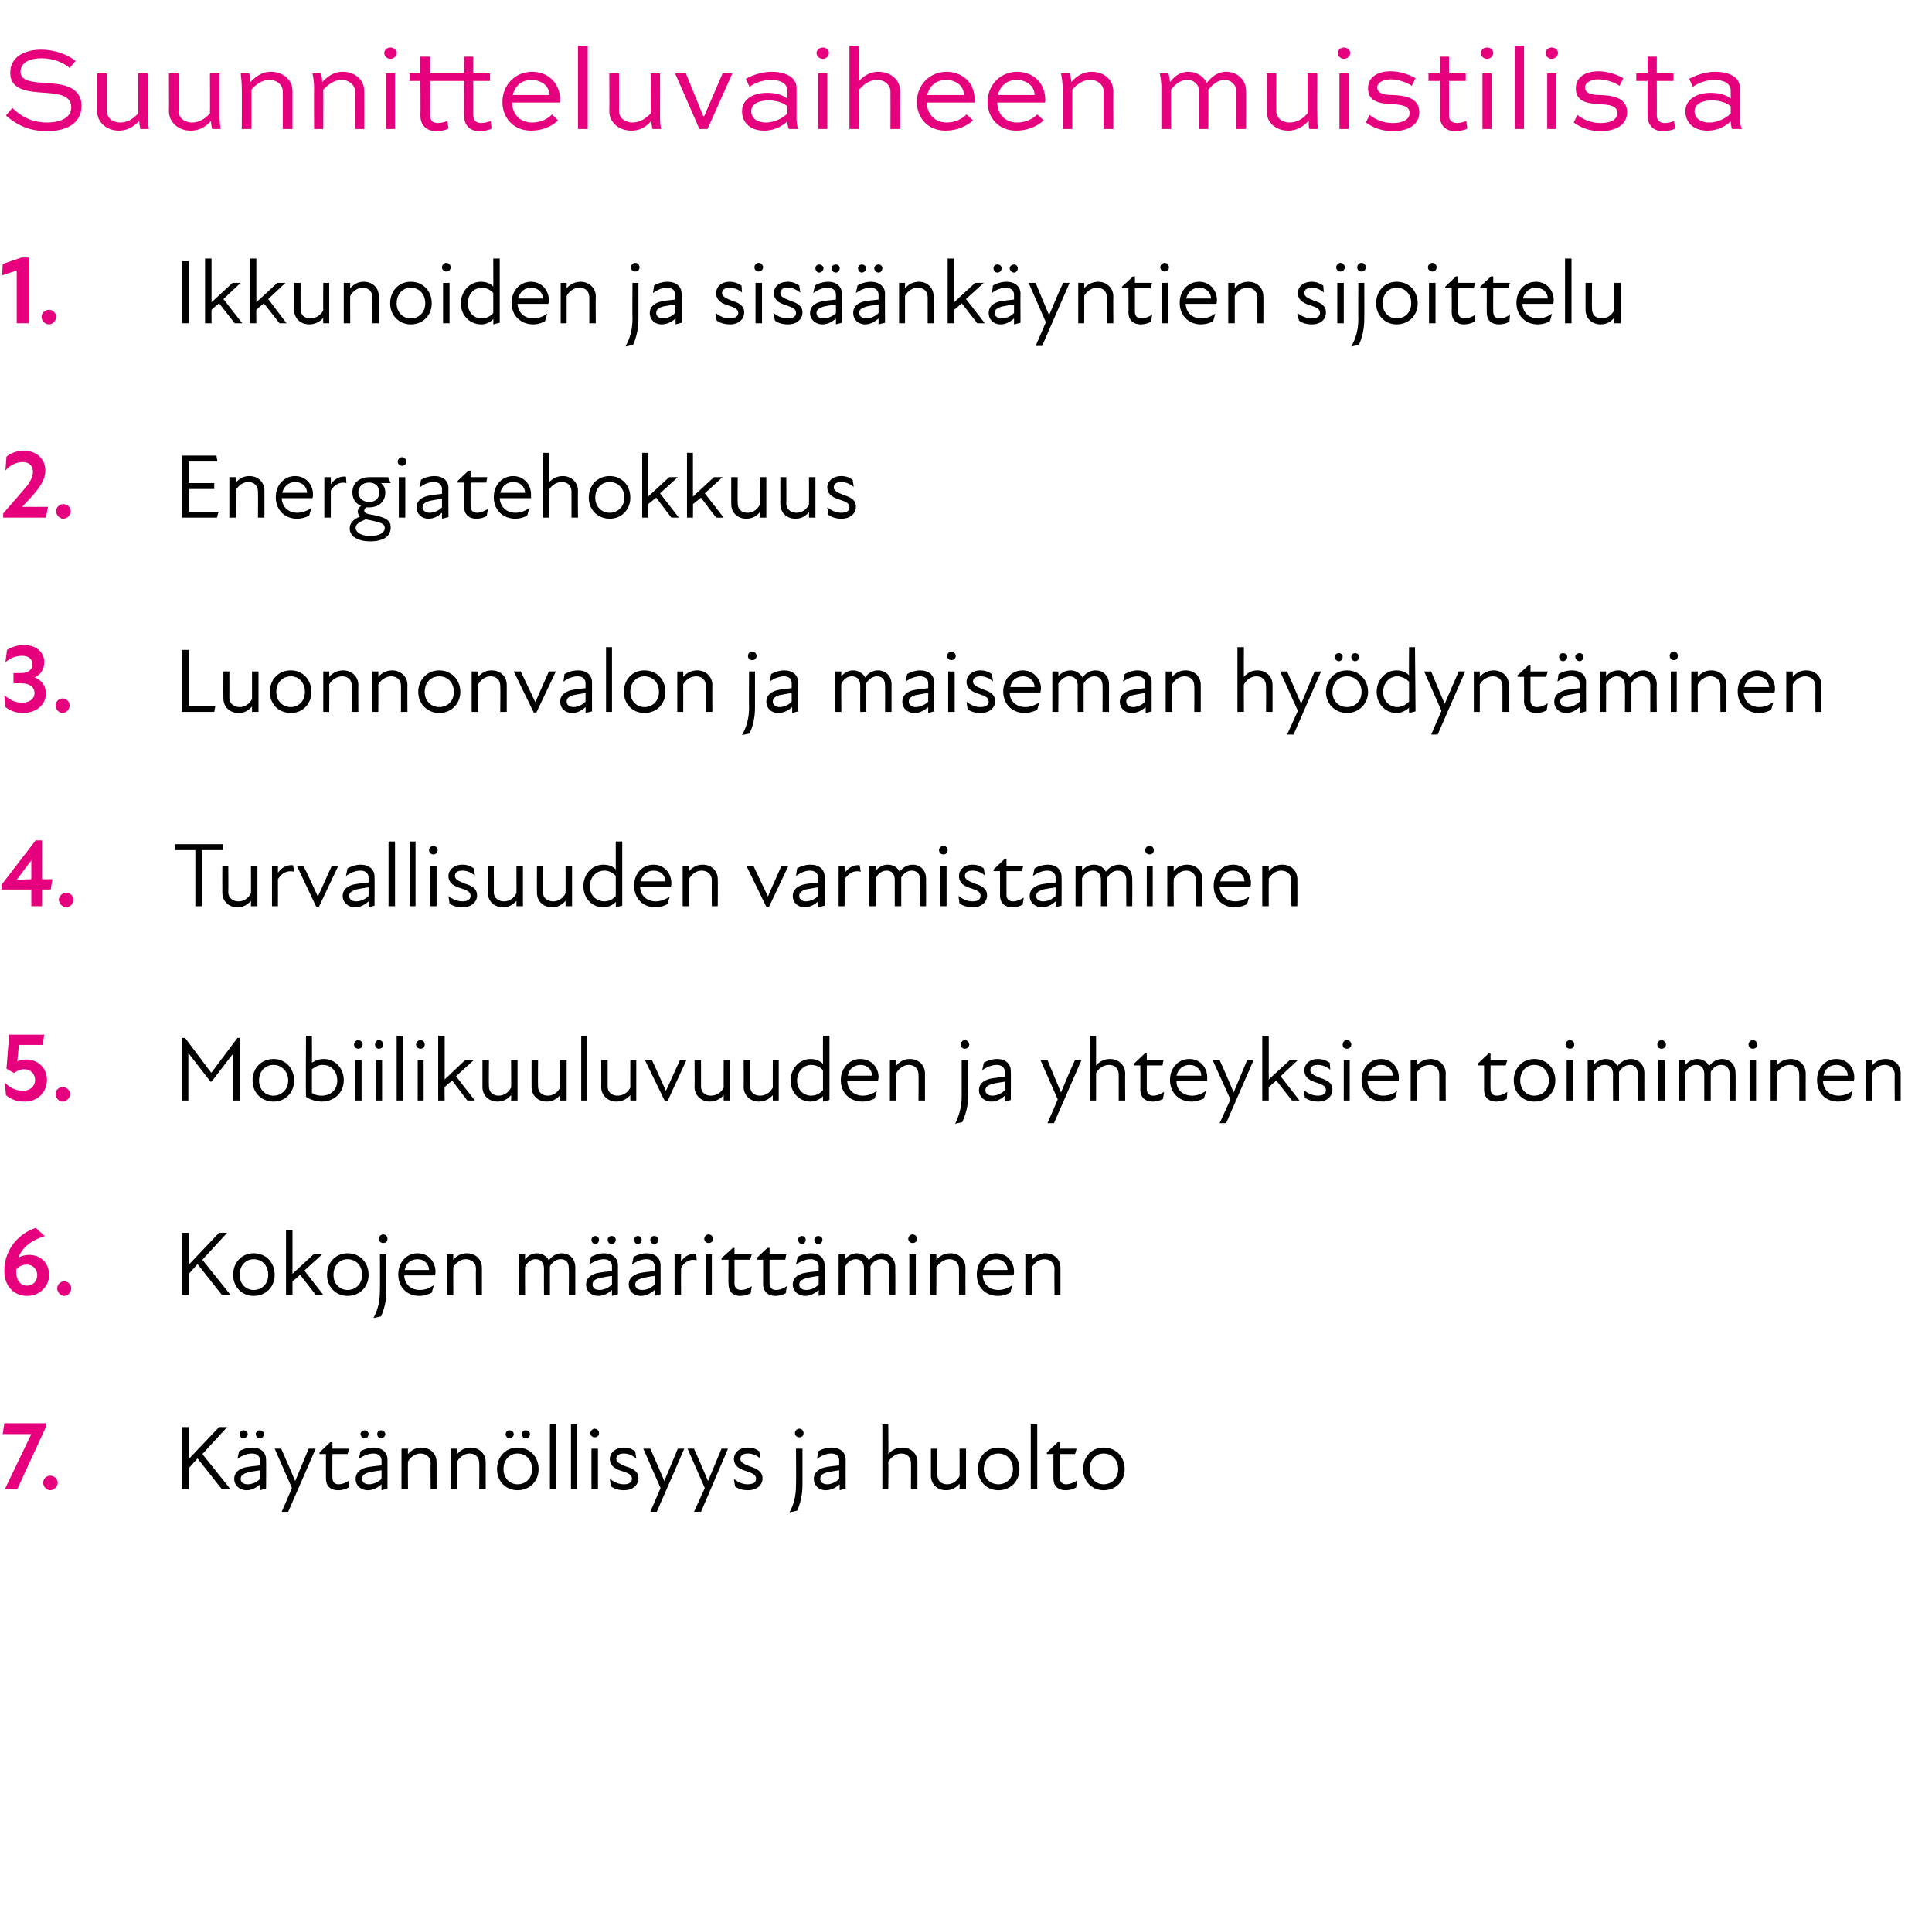 <?xml version="1.0" standalone="no"?>
<!DOCTYPE svg PUBLIC "-//W3C//DTD SVG 1.1//EN" "http://www.w3.org/Graphics/SVG/1.1/DTD/svg11.dtd">
<svg xmlns="http://www.w3.org/2000/svg" version="1.1" width="358px" height="356.3px" viewBox="0 -7 358 356.3" style="top:-7px">
  <desc>Suunnitteluvaiheen muistilista Ikkunoiden ja sis nk yntien sijoittelu Energiatehokkuus Luonnonvalon ja maiseman hy d...</desc>
  <defs/>
  <g id="Polygon165308">
    <path d="M 33.7 257.4 L 35 257.4 L 35 263.3 L 40.6 257.4 L 42.1 257.4 L 37.5 262.4 L 42.7 268.9 L 41.1 268.9 L 36.6 263.2 L 35 265 L 35 268.9 L 33.7 268.9 L 33.7 257.4 Z M 48.2 268 C 47.3 268.8 46.5 269.1 45.7 269.1 C 44.4 269.1 43.4 268.2 43.4 267 C 43.4 266 44 265.3 45.3 264.9 C 46.2 264.7 47.3 264.6 48.2 264.5 C 48.2 264.5 48.2 263.6 48.2 263.6 C 48.2 262.8 47.6 262.3 46.7 262.3 C 45.8 262.3 44.8 262.7 44 263.3 C 44 263.3 44.3 261.9 44.3 261.9 C 44.9 261.5 45.9 261.2 46.8 261.2 C 48.3 261.2 49.3 262.1 49.3 263.4 C 49.34 263.38 49.3 268.8 49.3 268.8 L 48.2 269.1 C 48.2 269.1 48.2 268.04 48.2 268 Z M 45.1 258 C 45.5 258 45.9 258.3 45.9 258.7 C 45.9 259.1 45.5 259.5 45.1 259.5 C 44.7 259.5 44.4 259.1 44.4 258.7 C 44.4 258.3 44.7 258 45.1 258 Z M 45.9 268 C 46.6 268 47.5 267.7 48.2 267 C 48.2 267 48.2 265.4 48.2 265.4 C 47.4 265.5 46.4 265.7 45.9 265.8 C 45 266.1 44.6 266.4 44.6 267 C 44.6 267.6 45.1 268 45.9 268 Z M 48.1 258 C 48.6 258 48.9 258.3 48.9 258.7 C 48.9 259.1 48.6 259.5 48.1 259.5 C 47.7 259.5 47.4 259.1 47.4 258.7 C 47.4 258.3 47.7 258 48.1 258 Z M 54.1 268.7 L 50.9 261.4 C 50.9 261.4 52.15 261.39 52.1 261.4 C 53 263.4 53.9 265.5 54.7 267.4 C 55.5 265.5 56.4 263.3 57.2 261.4 C 57.25 261.39 58.5 261.4 58.5 261.4 L 53.4 273.1 L 52.2 273.1 L 54.1 268.7 Z M 60.4 266.9 C 60.39 266.93 60.4 262.4 60.4 262.4 L 59.2 262.4 L 59.2 262.1 L 61.2 260.2 L 61.6 260.2 L 61.6 261.4 L 64.7 261.4 L 64.4 262.4 L 61.6 262.4 C 61.6 262.4 61.56 266.81 61.6 266.8 C 61.6 267.5 62 268 62.7 268 C 63.5 268 64.1 267.7 64.7 267.3 C 64.7 267.3 64.6 268.6 64.6 268.6 C 64.1 268.9 63.4 269.1 62.7 269.1 C 61.1 269.1 60.4 268.2 60.4 266.9 Z M 70.7 268 C 69.8 268.8 68.9 269.1 68.2 269.1 C 66.8 269.1 65.9 268.2 65.9 267 C 65.9 266 66.5 265.3 67.8 264.9 C 68.7 264.7 69.7 264.6 70.7 264.5 C 70.7 264.5 70.7 263.6 70.7 263.6 C 70.7 262.8 70.1 262.3 69.2 262.3 C 68.3 262.3 67.3 262.7 66.5 263.3 C 66.5 263.3 66.8 261.9 66.8 261.9 C 67.4 261.5 68.4 261.2 69.2 261.2 C 70.8 261.2 71.8 262.1 71.8 263.4 C 71.81 263.38 71.8 268.8 71.8 268.8 L 70.7 269.1 C 70.7 269.1 70.67 268.04 70.7 268 Z M 67.6 258 C 68 258 68.3 258.3 68.3 258.7 C 68.3 259.1 68 259.5 67.6 259.5 C 67.2 259.5 66.8 259.1 66.8 258.7 C 66.8 258.3 67.2 258 67.6 258 Z M 68.4 268 C 69 268 70 267.7 70.7 267 C 70.7 267 70.7 265.4 70.7 265.4 C 69.8 265.5 68.9 265.7 68.3 265.8 C 67.4 266.1 67.1 266.4 67.1 267 C 67.1 267.6 67.6 268 68.4 268 Z M 70.6 258 C 71 258 71.4 258.3 71.4 258.7 C 71.4 259.1 71 259.5 70.6 259.5 C 70.2 259.5 69.9 259.1 69.9 258.7 C 69.9 258.3 70.2 258 70.6 258 Z M 77.9 262.3 C 77 262.3 76.1 262.9 75.6 263.8 C 75.57 263.79 75.6 268.9 75.6 268.9 L 74.4 268.9 L 74.4 261.4 L 75.6 261.4 C 75.6 261.4 75.57 262.41 75.6 262.4 C 76.3 261.6 77.1 261.2 78.1 261.2 C 79.7 261.2 80.9 262.3 80.9 263.9 C 80.91 263.91 80.9 268.9 80.9 268.9 L 79.8 268.9 C 79.8 268.9 79.75 264.08 79.8 264.1 C 79.8 262.9 78.9 262.3 77.9 262.3 Z M 87 262.3 C 86.1 262.3 85.2 262.9 84.7 263.8 C 84.67 263.79 84.7 268.9 84.7 268.9 L 83.5 268.9 L 83.5 261.4 L 84.7 261.4 C 84.7 261.4 84.67 262.41 84.7 262.4 C 85.4 261.6 86.2 261.2 87.2 261.2 C 88.8 261.2 90 262.3 90 263.9 C 90 263.91 90 268.9 90 268.9 L 88.8 268.9 C 88.8 268.9 88.85 264.08 88.8 264.1 C 88.8 262.9 88 262.3 87 262.3 Z M 92.1 265.2 C 92.1 262.9 93.7 261.2 95.9 261.2 C 98.2 261.2 99.8 262.9 99.8 265.2 C 99.8 267.4 98.2 269.1 95.9 269.1 C 93.7 269.1 92.1 267.4 92.1 265.2 Z M 95.9 268 C 97.4 268 98.6 266.9 98.6 265.2 C 98.6 263.4 97.4 262.3 95.9 262.3 C 94.5 262.3 93.3 263.4 93.3 265.2 C 93.3 266.9 94.5 268 95.9 268 Z M 94.4 258 C 94.8 258 95.2 258.3 95.2 258.7 C 95.2 259.1 94.8 259.5 94.4 259.5 C 94 259.5 93.7 259.1 93.7 258.7 C 93.7 258.3 94 258 94.4 258 Z M 97.4 258 C 97.9 258 98.2 258.3 98.2 258.7 C 98.2 259.1 97.9 259.5 97.4 259.5 C 97 259.5 96.7 259.1 96.7 258.7 C 96.7 258.3 97 258 97.4 258 Z M 101.9 256.9 L 103.1 256.9 L 103.1 268.9 L 101.9 268.9 L 101.9 256.9 Z M 105.8 256.9 L 106.9 256.9 L 106.9 268.9 L 105.8 268.9 L 105.8 256.9 Z M 109.6 261.4 L 110.8 261.4 L 110.8 268.9 L 109.6 268.9 L 109.6 261.4 Z M 110.2 257.7 C 110.6 257.7 111 258.1 111 258.5 C 111 259 110.6 259.3 110.2 259.3 C 109.8 259.3 109.4 259 109.4 258.5 C 109.4 258.1 109.8 257.7 110.2 257.7 Z M 113.2 268.4 C 113.2 268.4 113 267 113 267 C 113.7 267.5 114.5 268 115.6 268 C 116.6 268 117.1 267.6 117.1 267 C 117.1 266.3 116.6 266 115.4 265.6 C 114.4 265.3 113 264.8 113 263.3 C 113 262.2 114 261.2 115.6 261.2 C 116.5 261.2 117.2 261.5 117.7 261.9 C 117.7 261.9 117.9 263.2 117.9 263.2 C 117.1 262.6 116.4 262.3 115.6 262.3 C 114.6 262.3 114.2 262.7 114.2 263.3 C 114.2 263.9 114.8 264.2 116 264.7 C 117.3 265.1 118.3 265.6 118.3 266.9 C 118.3 268.1 117.3 269.1 115.6 269.1 C 114.6 269.1 113.8 268.8 113.2 268.4 Z M 122.4 268.7 L 119.2 261.4 C 119.2 261.4 120.5 261.39 120.5 261.4 C 121.4 263.4 122.3 265.5 123.1 267.4 C 123.9 265.5 124.8 263.3 125.6 261.4 C 125.6 261.39 126.8 261.4 126.8 261.4 L 121.7 273.1 L 120.5 273.1 L 122.4 268.7 Z M 130.6 268.7 L 127.4 261.4 C 127.4 261.4 128.63 261.39 128.6 261.4 C 129.5 263.4 130.4 265.5 131.2 267.4 C 132 265.5 132.9 263.3 133.7 261.4 C 133.73 261.39 134.9 261.4 134.9 261.4 L 129.9 273.1 L 128.6 273.1 L 130.6 268.7 Z M 136.2 268.4 C 136.2 268.4 136 267 136 267 C 136.6 267.5 137.5 268 138.5 268 C 139.6 268 140.1 267.6 140.1 267 C 140.1 266.3 139.6 266 138.4 265.6 C 137.4 265.3 136 264.8 136 263.3 C 136 262.2 136.9 261.2 138.6 261.2 C 139.5 261.2 140.2 261.5 140.7 261.9 C 140.7 261.9 140.9 263.2 140.9 263.2 C 140.1 262.6 139.4 262.3 138.6 262.3 C 137.6 262.3 137.2 262.7 137.2 263.3 C 137.2 263.9 137.7 264.2 139 264.7 C 140.2 265.1 141.3 265.6 141.3 266.9 C 141.3 268.1 140.3 269.1 138.6 269.1 C 137.5 269.1 136.7 268.8 136.2 268.4 Z M 147.3 258.5 C 147.3 258.1 147.7 257.7 148.1 257.7 C 148.6 257.7 148.9 258.1 148.9 258.5 C 148.9 259 148.6 259.3 148.1 259.3 C 147.7 259.3 147.3 259 147.3 258.5 Z M 147.5 268.1 C 147.55 268.06 147.5 261.4 147.5 261.4 L 148.7 261.4 C 148.7 261.4 148.7 268.06 148.7 268.1 C 148.7 270 148.3 271.6 147.7 272.9 C 147.7 272.9 146.3 273.2 146.3 273.2 C 147.1 271.7 147.5 270.2 147.5 268.1 Z M 155.6 268 C 154.7 268.8 153.8 269.1 153 269.1 C 151.7 269.1 150.8 268.2 150.8 267 C 150.8 266 151.4 265.3 152.7 264.9 C 153.5 264.7 154.6 264.6 155.5 264.5 C 155.5 264.5 155.5 263.6 155.5 263.6 C 155.5 262.8 155 262.3 154 262.3 C 153.1 262.3 152.2 262.7 151.4 263.3 C 151.4 263.3 151.6 261.9 151.6 261.9 C 152.2 261.5 153.2 261.2 154.1 261.2 C 155.7 261.2 156.7 262.1 156.7 263.4 C 156.69 263.38 156.7 268.8 156.7 268.8 L 155.6 269.1 C 155.6 269.1 155.55 268.04 155.6 268 Z M 153.3 268 C 153.9 268 154.8 267.7 155.5 267 C 155.5 267 155.5 265.4 155.5 265.4 C 154.7 265.5 153.8 265.7 153.2 265.8 C 152.3 266.1 152 266.4 152 267 C 152 267.6 152.5 268 153.3 268 Z M 167 262.3 C 166.1 262.3 165.2 262.9 164.6 263.8 C 164.65 263.79 164.6 268.9 164.6 268.9 L 163.5 268.9 L 163.5 256.9 L 164.6 256.9 C 164.6 256.9 164.65 262.41 164.6 262.4 C 165.3 261.6 166.2 261.2 167.2 261.2 C 168.8 261.2 170 262.3 170 263.9 C 169.99 263.91 170 268.9 170 268.9 L 168.8 268.9 C 168.8 268.9 168.83 264.08 168.8 264.1 C 168.8 262.9 168 262.3 167 262.3 Z M 175.5 268 C 176.4 268 177.3 267.5 177.8 266.5 C 177.84 266.54 177.8 261.4 177.8 261.4 L 179 261.4 L 179 268.9 L 177.8 268.9 C 177.8 268.9 177.84 267.92 177.8 267.9 C 177.1 268.7 176.3 269.1 175.3 269.1 C 173.7 269.1 172.5 268 172.5 266.4 C 172.5 266.42 172.5 261.4 172.5 261.4 L 173.7 261.4 C 173.7 261.4 173.66 266.25 173.7 266.3 C 173.7 267.4 174.5 268 175.5 268 Z M 181.2 265.2 C 181.2 262.9 182.8 261.2 185 261.2 C 187.3 261.2 188.9 262.9 188.9 265.2 C 188.9 267.4 187.3 269.1 185 269.1 C 182.8 269.1 181.2 267.4 181.2 265.2 Z M 185 268 C 186.5 268 187.7 266.9 187.7 265.2 C 187.7 263.4 186.5 262.3 185 262.3 C 183.5 262.3 182.3 263.4 182.3 265.2 C 182.3 266.9 183.5 268 185 268 Z M 191 256.9 L 192.2 256.9 L 192.2 268.9 L 191 268.9 L 191 256.9 Z M 195.2 266.9 C 195.2 266.93 195.2 262.4 195.2 262.4 L 194 262.4 L 194 262.1 L 196 260.2 L 196.4 260.2 L 196.4 261.4 L 199.5 261.4 L 199.2 262.4 L 196.4 262.4 C 196.4 262.4 196.37 266.81 196.4 266.8 C 196.4 267.5 196.8 268 197.5 268 C 198.3 268 198.9 267.7 199.6 267.3 C 199.6 267.3 199.4 268.6 199.4 268.6 C 198.9 268.9 198.2 269.1 197.5 269.1 C 195.9 269.1 195.2 268.2 195.2 266.9 Z M 200.7 265.2 C 200.7 262.9 202.3 261.2 204.5 261.2 C 206.8 261.2 208.4 262.9 208.4 265.2 C 208.4 267.4 206.8 269.1 204.5 269.1 C 202.3 269.1 200.7 267.4 200.7 265.2 Z M 204.5 268 C 206 268 207.2 266.9 207.2 265.2 C 207.2 263.4 206 262.3 204.5 262.3 C 203.1 262.3 201.9 263.4 201.9 265.2 C 201.9 266.9 203.1 268 204.5 268 Z " stroke="none" fill="#000"/>
  </g>
  <g id="Polygon165307">
    <path d="M 5.8 258.7 L 0.5 258.7 L 0.8 256.7 L 8.5 256.7 L 8.5 257.4 L 3.2 268.9 L 0.9 268.9 L 5.8 258.7 Z M 8 267.7 C 8 267 8.6 266.4 9.3 266.4 C 10 266.4 10.7 267 10.7 267.7 C 10.7 268.4 10 269.1 9.3 269.1 C 8.6 269.1 8 268.4 8 267.7 Z " stroke="none" fill="#e6007e"/>
  </g>
  <g id="Polygon165306">
    <path d="M 33.7 221.4 L 35 221.4 L 35 227.3 L 40.6 221.4 L 42.1 221.4 L 37.5 226.4 L 42.7 232.9 L 41.1 232.9 L 36.6 227.2 L 35 229 L 35 232.9 L 33.7 232.9 L 33.7 221.4 Z M 43.2 229.2 C 43.2 226.9 44.8 225.2 47 225.2 C 49.3 225.2 50.9 226.9 50.9 229.2 C 50.9 231.4 49.3 233.1 47 233.1 C 44.8 233.1 43.2 231.4 43.2 229.2 Z M 47 232 C 48.5 232 49.7 230.9 49.7 229.2 C 49.7 227.4 48.5 226.3 47 226.3 C 45.6 226.3 44.4 227.4 44.4 229.2 C 44.4 230.9 45.6 232 47 232 Z M 53 220.9 L 54.2 220.9 L 54.2 229 L 58.1 225.4 L 59.7 225.4 L 56.4 228.4 L 59.9 232.9 L 58.5 232.9 C 58.5 232.9 55.61 229.17 55.6 229.2 C 55.2 229.6 54.7 230 54.2 230.4 C 54.2 230.37 54.2 232.9 54.2 232.9 L 53 232.9 L 53 220.9 Z M 60.6 229.2 C 60.6 226.9 62.2 225.2 64.4 225.2 C 66.7 225.2 68.3 226.9 68.3 229.2 C 68.3 231.4 66.7 233.1 64.4 233.1 C 62.2 233.1 60.6 231.4 60.6 229.2 Z M 64.4 232 C 65.9 232 67.1 230.9 67.1 229.2 C 67.1 227.4 65.9 226.3 64.4 226.3 C 63 226.3 61.8 227.4 61.8 229.2 C 61.8 230.9 63 232 64.4 232 Z M 70.2 222.5 C 70.2 222.1 70.6 221.7 71 221.7 C 71.5 221.7 71.8 222.1 71.8 222.5 C 71.8 223 71.5 223.3 71 223.3 C 70.6 223.3 70.2 223 70.2 222.5 Z M 70.4 232.1 C 70.44 232.06 70.4 225.4 70.4 225.4 L 71.6 225.4 C 71.6 225.4 71.59 232.06 71.6 232.1 C 71.6 234 71.2 235.6 70.6 236.9 C 70.6 236.9 69.2 237.2 69.2 237.2 C 70 235.7 70.4 234.2 70.4 232.1 Z M 73.8 229.1 C 73.8 226.9 75.3 225.2 77.4 225.2 C 79.4 225.2 80.7 226.8 80.7 228.6 C 80.7 228.8 80.7 229 80.6 229.3 C 80.6 229.3 74.9 229.3 74.9 229.3 C 75 231.1 76.3 232 77.8 232 C 78.8 232 79.7 231.6 80.4 231.1 C 80.4 231.1 80 232.5 80 232.5 C 79.5 232.8 78.6 233.1 77.7 233.1 C 75.4 233.1 73.8 231.5 73.8 229.1 Z M 79.5 228.3 C 79.5 227.2 78.6 226.3 77.4 226.3 C 76.1 226.3 75.2 227.1 75 228.3 C 75 228.3 79.5 228.3 79.5 228.3 Z M 86.3 226.3 C 85.4 226.3 84.5 226.9 84 227.8 C 83.97 227.79 84 232.9 84 232.9 L 82.8 232.9 L 82.8 225.4 L 84 225.4 C 84 225.4 83.97 226.41 84 226.4 C 84.7 225.6 85.5 225.2 86.5 225.2 C 88.1 225.2 89.3 226.3 89.3 227.9 C 89.31 227.91 89.3 232.9 89.3 232.9 L 88.2 232.9 C 88.2 232.9 88.15 228.08 88.2 228.1 C 88.2 226.9 87.3 226.3 86.3 226.3 Z M 96.1 225.4 L 97.3 225.4 C 97.3 225.4 97.26 226.33 97.3 226.3 C 97.9 225.6 98.6 225.2 99.5 225.2 C 100.4 225.2 101.3 225.7 101.7 226.5 C 102.3 225.7 103.1 225.2 104.1 225.2 C 105.5 225.2 106.6 226.2 106.6 227.8 C 106.6 227.82 106.6 232.9 106.6 232.9 L 105.4 232.9 C 105.4 232.9 105.44 227.99 105.4 228 C 105.4 226.8 104.8 226.3 103.9 226.3 C 103.1 226.3 102.4 226.8 101.9 227.6 C 101.94 227.64 101.9 227.8 101.9 227.8 L 101.9 232.9 L 100.8 232.9 C 100.8 232.9 100.78 227.99 100.8 228 C 100.8 226.8 100.1 226.3 99.2 226.3 C 98.5 226.3 97.7 226.8 97.3 227.7 C 97.26 227.67 97.3 232.9 97.3 232.9 L 96.1 232.9 L 96.1 225.4 Z M 113.4 232 C 112.5 232.8 111.6 233.1 110.9 233.1 C 109.5 233.1 108.6 232.2 108.6 231 C 108.6 230 109.2 229.3 110.5 228.9 C 111.4 228.7 112.4 228.6 113.4 228.5 C 113.4 228.5 113.4 227.6 113.4 227.6 C 113.4 226.8 112.8 226.3 111.9 226.3 C 111 226.3 110 226.7 109.2 227.3 C 109.2 227.3 109.5 225.9 109.5 225.9 C 110.1 225.5 111.1 225.2 111.9 225.2 C 113.5 225.2 114.5 226.1 114.5 227.4 C 114.52 227.38 114.5 232.8 114.5 232.8 L 113.4 233.1 C 113.4 233.1 113.38 232.04 113.4 232 Z M 110.3 222 C 110.7 222 111 222.3 111 222.7 C 111 223.1 110.7 223.5 110.3 223.5 C 109.9 223.5 109.6 223.1 109.6 222.7 C 109.6 222.3 109.9 222 110.3 222 Z M 111.1 232 C 111.7 232 112.7 231.7 113.4 231 C 113.4 231 113.4 229.4 113.4 229.4 C 112.5 229.5 111.6 229.7 111 229.8 C 110.1 230.1 109.8 230.4 109.8 231 C 109.8 231.6 110.3 232 111.1 232 Z M 113.3 222 C 113.8 222 114.1 222.3 114.1 222.7 C 114.1 223.1 113.8 223.5 113.3 223.5 C 112.9 223.5 112.6 223.1 112.6 222.7 C 112.6 222.3 112.9 222 113.3 222 Z M 121.3 232 C 120.4 232.8 119.5 233.1 118.8 233.1 C 117.4 233.1 116.5 232.2 116.5 231 C 116.5 230 117.1 229.3 118.4 228.9 C 119.3 228.7 120.3 228.6 121.3 228.5 C 121.3 228.5 121.3 227.6 121.3 227.6 C 121.3 226.8 120.7 226.3 119.8 226.3 C 118.9 226.3 117.9 226.7 117.1 227.3 C 117.1 227.3 117.4 225.9 117.4 225.9 C 118 225.5 119 225.2 119.8 225.2 C 121.4 225.2 122.4 226.1 122.4 227.4 C 122.42 227.38 122.4 232.8 122.4 232.8 L 121.3 233.1 C 121.3 233.1 121.28 232.04 121.3 232 Z M 118.2 222 C 118.6 222 118.9 222.3 118.9 222.7 C 118.9 223.1 118.6 223.5 118.2 223.5 C 117.8 223.5 117.5 223.1 117.5 222.7 C 117.5 222.3 117.8 222 118.2 222 Z M 119 232 C 119.7 232 120.6 231.7 121.3 231 C 121.3 231 121.3 229.4 121.3 229.4 C 120.4 229.5 119.5 229.7 119 229.8 C 118.1 230.1 117.7 230.4 117.7 231 C 117.7 231.6 118.2 232 119 232 Z M 121.2 222 C 121.7 222 122 222.3 122 222.7 C 122 223.1 121.7 223.5 121.2 223.5 C 120.8 223.5 120.5 223.1 120.5 222.7 C 120.5 222.3 120.8 222 121.2 222 Z M 125 225.4 L 126.2 225.4 C 126.2 225.4 126.18 226.7 126.2 226.7 C 126.9 225.7 127.9 225.2 129 225.3 C 129 225.3 129.1 226.5 129.1 226.5 C 127.9 226.2 126.9 226.7 126.2 227.9 C 126.18 227.92 126.2 232.9 126.2 232.9 L 125 232.9 L 125 225.4 Z M 130.8 225.4 L 131.9 225.4 L 131.9 232.9 L 130.8 232.9 L 130.8 225.4 Z M 131.3 221.7 C 131.8 221.7 132.1 222.1 132.1 222.5 C 132.1 223 131.8 223.3 131.3 223.3 C 130.9 223.3 130.5 223 130.5 222.5 C 130.5 222.1 130.9 221.7 131.3 221.7 Z M 135 230.9 C 134.95 230.93 135 226.4 135 226.4 L 133.7 226.4 L 133.7 226.1 L 135.8 224.2 L 136.1 224.2 L 136.1 225.4 L 139.3 225.4 L 139 226.4 L 136.1 226.4 C 136.1 226.4 136.12 230.81 136.1 230.8 C 136.1 231.5 136.5 232 137.3 232 C 138 232 138.7 231.7 139.3 231.3 C 139.3 231.3 139.1 232.6 139.1 232.6 C 138.6 232.9 137.9 233.1 137.2 233.1 C 135.7 233.1 135 232.2 135 230.9 Z M 141.4 230.9 C 141.41 230.93 141.4 226.4 141.4 226.4 L 140.2 226.4 L 140.2 226.1 L 142.2 224.2 L 142.6 224.2 L 142.6 225.4 L 145.7 225.4 L 145.5 226.4 L 142.6 226.4 C 142.6 226.4 142.58 230.81 142.6 230.8 C 142.6 231.5 143 232 143.8 232 C 144.5 232 145.2 231.7 145.8 231.3 C 145.8 231.3 145.6 232.6 145.6 232.6 C 145.1 232.9 144.4 233.1 143.7 233.1 C 142.2 233.1 141.4 232.2 141.4 230.9 Z M 151.7 232 C 150.8 232.8 150 233.1 149.2 233.1 C 147.9 233.1 146.9 232.2 146.9 231 C 146.9 230 147.5 229.3 148.8 228.9 C 149.7 228.7 150.8 228.6 151.7 228.5 C 151.7 228.5 151.7 227.6 151.7 227.6 C 151.7 226.8 151.1 226.3 150.2 226.3 C 149.3 226.3 148.3 226.7 147.5 227.3 C 147.5 227.3 147.8 225.9 147.8 225.9 C 148.4 225.5 149.4 225.2 150.3 225.2 C 151.8 225.2 152.8 226.1 152.8 227.4 C 152.83 227.38 152.8 232.8 152.8 232.8 L 151.7 233.1 C 151.7 233.1 151.7 232.04 151.7 232 Z M 148.6 222 C 149 222 149.3 222.3 149.3 222.7 C 149.3 223.1 149 223.5 148.6 223.5 C 148.2 223.5 147.9 223.1 147.9 222.7 C 147.9 222.3 148.2 222 148.6 222 Z M 149.4 232 C 150.1 232 151 231.7 151.7 231 C 151.7 231 151.7 229.4 151.7 229.4 C 150.8 229.5 149.9 229.7 149.4 229.8 C 148.5 230.1 148.1 230.4 148.1 231 C 148.1 231.6 148.6 232 149.4 232 Z M 151.6 222 C 152.1 222 152.4 222.3 152.4 222.7 C 152.4 223.1 152.1 223.5 151.6 223.5 C 151.2 223.5 150.9 223.1 150.9 222.7 C 150.9 222.3 151.2 222 151.6 222 Z M 155.4 225.4 L 156.6 225.4 C 156.6 225.4 156.59 226.33 156.6 226.3 C 157.2 225.6 157.9 225.2 158.8 225.2 C 159.8 225.2 160.6 225.7 161 226.5 C 161.6 225.7 162.5 225.2 163.4 225.2 C 164.8 225.2 165.9 226.2 165.9 227.8 C 165.92 227.82 165.9 232.9 165.9 232.9 L 164.8 232.9 C 164.8 232.9 164.77 227.99 164.8 228 C 164.8 226.8 164.1 226.3 163.2 226.3 C 162.5 226.3 161.7 226.8 161.3 227.6 C 161.27 227.64 161.3 227.8 161.3 227.8 L 161.3 232.9 L 160.1 232.9 C 160.1 232.9 160.11 227.99 160.1 228 C 160.1 226.8 159.4 226.3 158.6 226.3 C 157.8 226.3 157 226.8 156.6 227.7 C 156.59 227.67 156.6 232.9 156.6 232.9 L 155.4 232.9 L 155.4 225.4 Z M 168.5 225.4 L 169.7 225.4 L 169.7 232.9 L 168.5 232.9 L 168.5 225.4 Z M 169.1 221.7 C 169.6 221.7 169.9 222.1 169.9 222.5 C 169.9 223 169.6 223.3 169.1 223.3 C 168.7 223.3 168.3 223 168.3 222.5 C 168.3 222.1 168.7 221.7 169.1 221.7 Z M 175.9 226.3 C 175 226.3 174.1 226.9 173.5 227.8 C 173.54 227.79 173.5 232.9 173.5 232.9 L 172.4 232.9 L 172.4 225.4 L 173.5 225.4 C 173.5 225.4 173.54 226.41 173.5 226.4 C 174.2 225.6 175.1 225.2 176.1 225.2 C 177.7 225.2 178.9 226.3 178.9 227.9 C 178.88 227.91 178.9 232.9 178.9 232.9 L 177.7 232.9 C 177.7 232.9 177.72 228.08 177.7 228.1 C 177.7 226.9 176.9 226.3 175.9 226.3 Z M 181 229.1 C 181 226.9 182.5 225.2 184.6 225.2 C 186.6 225.2 187.9 226.8 187.9 228.6 C 187.9 228.8 187.9 229 187.8 229.3 C 187.8 229.3 182.1 229.3 182.1 229.3 C 182.2 231.1 183.5 232 185 232 C 186 232 186.9 231.6 187.6 231.1 C 187.6 231.1 187.2 232.5 187.2 232.5 C 186.7 232.8 185.8 233.1 184.9 233.1 C 182.6 233.1 181 231.5 181 229.1 Z M 186.7 228.3 C 186.7 227.2 185.8 226.3 184.6 226.3 C 183.3 226.3 182.4 227.1 182.2 228.3 C 182.2 228.3 186.7 228.3 186.7 228.3 Z M 193.5 226.3 C 192.6 226.3 191.7 226.9 191.2 227.8 C 191.17 227.79 191.2 232.9 191.2 232.9 L 190 232.9 L 190 225.4 L 191.2 225.4 C 191.2 225.4 191.17 226.41 191.2 226.4 C 191.9 225.6 192.7 225.2 193.7 225.2 C 195.3 225.2 196.5 226.3 196.5 227.9 C 196.51 227.91 196.5 232.9 196.5 232.9 L 195.4 232.9 C 195.4 232.9 195.35 228.08 195.4 228.1 C 195.4 226.9 194.5 226.3 193.5 226.3 Z " stroke="none" fill="#000"/>
  </g>
  <g id="Polygon165305">
    <path d="M 3.4 226 C 4 225.7 4.7 225.5 5.4 225.5 C 7.5 225.5 9.1 227 9.1 229.2 C 9.1 231.4 7.3 233.1 5 233.1 C 2.7 233.1 0.8 231.4 0.8 228.5 C 0.8 224.2 3.8 221.4 6.6 220.5 C 6.6 220.5 8.3 222 8.3 222 C 6.1 222.7 4.2 223.9 3.4 226 Z M 5 231.2 C 6.1 231.2 6.9 230.4 6.9 229.2 C 6.9 228.2 6.1 227.3 5 227.3 C 4.2 227.3 3.5 227.6 3 228.2 C 3 228.3 3 228.4 3 228.6 C 3 230.1 3.7 231.2 5 231.2 Z M 10.6 231.7 C 10.6 231 11.2 230.4 11.9 230.4 C 12.6 230.4 13.2 231 13.2 231.7 C 13.2 232.4 12.6 233.1 11.9 233.1 C 11.2 233.1 10.6 232.4 10.6 231.7 Z " stroke="none" fill="#e6007e"/>
  </g>
  <g id="Polygon165304">
    <path d="M 33.7 185.3 L 34.3 185.3 L 39.1 191.7 L 39.2 191.7 L 44 185.3 L 44.4 185.3 L 44.4 196.9 L 43.2 196.9 L 43.2 188.2 L 39.2 193.4 L 39 193.4 L 34.9 188.1 L 34.9 196.9 L 33.7 196.9 L 33.7 185.3 Z M 46.8 193.2 C 46.8 190.9 48.4 189.2 50.7 189.2 C 52.9 189.2 54.5 190.9 54.5 193.2 C 54.5 195.4 52.9 197.1 50.7 197.1 C 48.4 197.1 46.8 195.4 46.8 193.2 Z M 50.7 196 C 52.1 196 53.4 194.9 53.4 193.2 C 53.4 191.4 52.1 190.3 50.7 190.3 C 49.2 190.3 48 191.4 48 193.2 C 48 194.9 49.2 196 50.7 196 Z M 56.7 196.2 C 56.65 196.17 56.7 184.9 56.7 184.9 L 57.8 184.9 C 57.8 184.9 57.81 189.94 57.8 189.9 C 58.4 189.5 59.1 189.2 60 189.2 C 62.1 189.2 63.7 190.9 63.7 193.1 C 63.7 195.6 61.8 197.1 59.6 197.1 C 58.8 197.1 57.5 196.8 56.7 196.2 Z M 59.6 196 C 61.2 196 62.5 195 62.5 193.2 C 62.5 191.5 61.4 190.3 59.8 190.3 C 59.1 190.3 58.4 190.6 57.8 191.1 C 57.8 191.1 57.8 195.5 57.8 195.5 C 58.4 195.9 59 196 59.6 196 Z M 65.8 189.4 L 67 189.4 L 67 196.9 L 65.8 196.9 L 65.8 189.4 Z M 66.4 185.7 C 66.8 185.7 67.2 186.1 67.2 186.5 C 67.2 187 66.8 187.3 66.4 187.3 C 66 187.3 65.6 187 65.6 186.5 C 65.6 186.1 66 185.7 66.4 185.7 Z M 69.7 189.4 L 70.8 189.4 L 70.8 196.9 L 69.7 196.9 L 69.7 189.4 Z M 70.2 185.7 C 70.7 185.7 71 186.1 71 186.5 C 71 187 70.7 187.3 70.2 187.3 C 69.8 187.3 69.5 187 69.5 186.5 C 69.5 186.1 69.8 185.7 70.2 185.7 Z M 73.5 184.9 L 74.7 184.9 L 74.7 196.9 L 73.5 196.9 L 73.5 184.9 Z M 77.4 189.4 L 78.5 189.4 L 78.5 196.9 L 77.4 196.9 L 77.4 189.4 Z M 77.9 185.7 C 78.4 185.7 78.7 186.1 78.7 186.5 C 78.7 187 78.4 187.3 77.9 187.3 C 77.5 187.3 77.1 187 77.1 186.5 C 77.1 186.1 77.5 185.7 77.9 185.7 Z M 81.2 184.9 L 82.4 184.9 L 82.4 193 L 86.2 189.4 L 87.8 189.4 L 84.5 192.4 L 88 196.9 L 86.6 196.9 C 86.6 196.9 83.76 193.17 83.8 193.2 C 83.3 193.6 82.8 194 82.4 194.4 C 82.35 194.37 82.4 196.9 82.4 196.9 L 81.2 196.9 L 81.2 184.9 Z M 92.4 196 C 93.3 196 94.2 195.5 94.7 194.5 C 94.75 194.54 94.7 189.4 94.7 189.4 L 95.9 189.4 L 95.9 196.9 L 94.7 196.9 C 94.7 196.9 94.75 195.92 94.7 195.9 C 94 196.7 93.2 197.1 92.2 197.1 C 90.6 197.1 89.4 196 89.4 194.4 C 89.41 194.42 89.4 189.4 89.4 189.4 L 90.6 189.4 C 90.6 189.4 90.56 194.25 90.6 194.3 C 90.6 195.4 91.4 196 92.4 196 Z M 101.5 196 C 102.4 196 103.3 195.5 103.8 194.5 C 103.84 194.54 103.8 189.4 103.8 189.4 L 105 189.4 L 105 196.9 L 103.8 196.9 C 103.8 196.9 103.84 195.92 103.8 195.9 C 103.1 196.7 102.3 197.1 101.3 197.1 C 99.7 197.1 98.5 196 98.5 194.4 C 98.5 194.42 98.5 189.4 98.5 189.4 L 99.7 189.4 C 99.7 189.4 99.66 194.25 99.7 194.3 C 99.7 195.4 100.5 196 101.5 196 Z M 107.7 184.9 L 108.8 184.9 L 108.8 196.9 L 107.7 196.9 L 107.7 184.9 Z M 114.4 196 C 115.4 196 116.3 195.5 116.8 194.5 C 116.78 194.54 116.8 189.4 116.8 189.4 L 117.9 189.4 L 117.9 196.9 L 116.8 196.9 C 116.8 196.9 116.78 195.92 116.8 195.9 C 116.1 196.7 115.2 197.1 114.2 197.1 C 112.7 197.1 111.4 196 111.4 194.4 C 111.44 194.42 111.4 189.4 111.4 189.4 L 112.6 189.4 C 112.6 189.4 112.6 194.25 112.6 194.3 C 112.6 195.4 113.4 196 114.4 196 Z M 119.5 189.4 C 119.5 189.4 120.76 189.39 120.8 189.4 C 121.7 191.3 122.5 193.2 123.4 195.1 C 123.4 195.1 123.4 195.1 123.4 195.1 C 124.3 193.2 125.1 191.3 126 189.4 C 126.01 189.39 127.2 189.4 127.2 189.4 L 123.7 197 L 123.2 197 L 119.5 189.4 Z M 131.7 196 C 132.7 196 133.6 195.5 134.1 194.5 C 134.08 194.54 134.1 189.4 134.1 189.4 L 135.2 189.4 L 135.2 196.9 L 134.1 196.9 C 134.1 196.9 134.08 195.92 134.1 195.9 C 133.4 196.7 132.5 197.1 131.5 197.1 C 130 197.1 128.7 196 128.7 194.4 C 128.75 194.42 128.7 189.4 128.7 189.4 L 129.9 189.4 C 129.9 189.4 129.9 194.25 129.9 194.3 C 129.9 195.4 130.7 196 131.7 196 Z M 140.8 196 C 141.8 196 142.7 195.5 143.2 194.5 C 143.18 194.54 143.2 189.4 143.2 189.4 L 144.3 189.4 L 144.3 196.9 L 143.2 196.9 C 143.2 196.9 143.18 195.92 143.2 195.9 C 142.5 196.7 141.6 197.1 140.6 197.1 C 139.1 197.1 137.8 196 137.8 194.4 C 137.84 194.42 137.8 189.4 137.8 189.4 L 139 189.4 C 139 189.4 139 194.25 139 194.3 C 139 195.4 139.8 196 140.8 196 Z M 152.5 196.1 C 151.8 196.8 150.9 197.1 150.2 197.1 C 148.1 197.1 146.5 195.4 146.5 193.2 C 146.5 191 148.1 189.2 150.2 189.2 C 151.2 189.2 152 189.6 152.5 190.1 C 152.48 190.07 152.5 184.9 152.5 184.9 L 153.7 184.9 L 153.7 196.8 L 152.5 197.1 C 152.5 197.1 152.49 196.09 152.5 196.1 Z M 150.3 196 C 151.3 196 152 195.5 152.5 195 C 152.5 195 152.5 191.3 152.5 191.3 C 152.1 190.8 151.3 190.3 150.3 190.3 C 149 190.3 147.7 191.4 147.7 193.2 C 147.7 195 149 196 150.3 196 Z M 155.8 193.1 C 155.8 190.9 157.4 189.2 159.4 189.2 C 161.5 189.2 162.8 190.8 162.8 192.6 C 162.8 192.8 162.7 193 162.7 193.3 C 162.7 193.3 157 193.3 157 193.3 C 157.1 195.1 158.4 196 159.9 196 C 160.9 196 161.8 195.6 162.5 195.1 C 162.5 195.1 162.1 196.5 162.1 196.5 C 161.6 196.8 160.7 197.1 159.8 197.1 C 157.5 197.1 155.8 195.5 155.8 193.1 Z M 161.6 192.3 C 161.6 191.2 160.7 190.3 159.5 190.3 C 158.2 190.3 157.3 191.1 157.1 192.3 C 157.1 192.3 161.6 192.3 161.6 192.3 Z M 168.4 190.3 C 167.5 190.3 166.6 190.9 166.1 191.8 C 166.06 191.79 166.1 196.9 166.1 196.9 L 164.9 196.9 L 164.9 189.4 L 166.1 189.4 C 166.1 189.4 166.06 190.41 166.1 190.4 C 166.8 189.6 167.6 189.2 168.6 189.2 C 170.2 189.2 171.4 190.3 171.4 191.9 C 171.4 191.91 171.4 196.9 171.4 196.9 L 170.2 196.9 C 170.2 196.9 170.24 192.08 170.2 192.1 C 170.2 190.9 169.4 190.3 168.4 190.3 Z M 178 186.5 C 178 186.1 178.4 185.7 178.8 185.7 C 179.2 185.7 179.6 186.1 179.6 186.5 C 179.6 187 179.2 187.3 178.8 187.3 C 178.4 187.3 178 187 178 186.5 Z M 178.2 196.1 C 178.2 196.06 178.2 189.4 178.2 189.4 L 179.4 189.4 C 179.4 189.4 179.35 196.06 179.4 196.1 C 179.4 198 178.9 199.6 178.3 200.9 C 178.3 200.9 177 201.2 177 201.2 C 177.7 199.7 178.2 198.2 178.2 196.1 Z M 186.2 196 C 185.3 196.8 184.5 197.1 183.7 197.1 C 182.4 197.1 181.4 196.2 181.4 195 C 181.4 194 182 193.3 183.3 192.9 C 184.2 192.7 185.3 192.6 186.2 192.5 C 186.2 192.5 186.2 191.6 186.2 191.6 C 186.2 190.8 185.6 190.3 184.7 190.3 C 183.8 190.3 182.8 190.7 182 191.3 C 182 191.3 182.3 189.9 182.3 189.9 C 182.9 189.5 183.9 189.2 184.8 189.2 C 186.3 189.2 187.3 190.1 187.3 191.4 C 187.34 191.38 187.3 196.8 187.3 196.8 L 186.2 197.1 C 186.2 197.1 186.2 196.04 186.2 196 Z M 183.9 196 C 184.6 196 185.5 195.7 186.2 195 C 186.2 195 186.2 193.4 186.2 193.4 C 185.4 193.5 184.4 193.7 183.9 193.8 C 183 194.1 182.6 194.4 182.6 195 C 182.6 195.6 183.1 196 183.9 196 Z M 196 196.7 L 192.8 189.4 C 192.8 189.4 194.06 189.39 194.1 189.4 C 194.9 191.4 195.8 193.5 196.6 195.4 C 197.4 193.5 198.3 191.3 199.2 189.4 C 199.16 189.39 200.4 189.4 200.4 189.4 L 195.3 201.1 L 194.1 201.1 L 196 196.7 Z M 205.5 190.3 C 204.5 190.3 203.6 190.9 203.1 191.8 C 203.12 191.79 203.1 196.9 203.1 196.9 L 202 196.9 L 202 184.9 L 203.1 184.9 C 203.1 184.9 203.12 190.41 203.1 190.4 C 203.8 189.6 204.7 189.2 205.7 189.2 C 207.2 189.2 208.5 190.3 208.5 191.9 C 208.46 191.91 208.5 196.9 208.5 196.9 L 207.3 196.9 C 207.3 196.9 207.3 192.08 207.3 192.1 C 207.3 190.9 206.5 190.3 205.5 190.3 Z M 211.3 194.9 C 211.33 194.93 211.3 190.4 211.3 190.4 L 210.1 190.4 L 210.1 190.1 L 212.1 188.2 L 212.5 188.2 L 212.5 189.4 L 215.6 189.4 L 215.4 190.4 L 212.5 190.4 C 212.5 190.4 212.5 194.81 212.5 194.8 C 212.5 195.5 212.9 196 213.7 196 C 214.4 196 215.1 195.7 215.7 195.3 C 215.7 195.3 215.5 196.6 215.5 196.6 C 215 196.9 214.3 197.1 213.6 197.1 C 212.1 197.1 211.3 196.2 211.3 194.9 Z M 216.8 193.1 C 216.8 190.9 218.3 189.2 220.4 189.2 C 222.4 189.2 223.7 190.8 223.7 192.6 C 223.7 192.8 223.7 193 223.7 193.3 C 223.7 193.3 218 193.3 218 193.3 C 218 195.1 219.4 196 220.9 196 C 221.9 196 222.8 195.6 223.5 195.1 C 223.5 195.1 223.1 196.5 223.1 196.5 C 222.5 196.8 221.7 197.1 220.8 197.1 C 218.5 197.1 216.8 195.5 216.8 193.1 Z M 222.6 192.3 C 222.6 191.2 221.7 190.3 220.4 190.3 C 219.2 190.3 218.3 191.1 218 192.3 C 218 192.3 222.6 192.3 222.6 192.3 Z M 228 196.7 L 224.7 189.4 C 224.7 189.4 226.02 189.39 226 189.4 C 226.9 191.4 227.8 193.5 228.6 195.4 C 229.4 193.5 230.3 191.3 231.1 189.4 C 231.12 189.39 232.3 189.4 232.3 189.4 L 227.2 201.1 L 226 201.1 L 228 196.7 Z M 233.9 184.9 L 235.1 184.9 L 235.1 193 L 239 189.4 L 240.5 189.4 L 237.3 192.4 L 240.8 196.9 L 239.4 196.9 C 239.4 196.9 236.49 193.17 236.5 193.2 C 236 193.6 235.6 194 235.1 194.4 C 235.08 194.37 235.1 196.9 235.1 196.9 L 233.9 196.9 L 233.9 184.9 Z M 241.8 196.4 C 241.8 196.4 241.6 195 241.6 195 C 242.3 195.5 243.1 196 244.2 196 C 245.2 196 245.7 195.6 245.7 195 C 245.7 194.3 245.2 194 244 193.6 C 243 193.3 241.7 192.8 241.7 191.3 C 241.7 190.2 242.6 189.2 244.2 189.2 C 245.1 189.2 245.8 189.5 246.4 189.9 C 246.4 189.9 246.5 191.2 246.5 191.2 C 245.8 190.6 245 190.3 244.2 190.3 C 243.2 190.3 242.8 190.7 242.8 191.3 C 242.8 191.9 243.4 192.2 244.6 192.7 C 245.9 193.1 246.9 193.6 246.9 194.9 C 246.9 196.1 245.9 197.1 244.3 197.1 C 243.2 197.1 242.4 196.8 241.8 196.4 Z M 249 189.4 L 250.1 189.4 L 250.1 196.9 L 249 196.9 L 249 189.4 Z M 249.6 185.7 C 250 185.7 250.4 186.1 250.4 186.5 C 250.4 187 250 187.3 249.6 187.3 C 249.1 187.3 248.8 187 248.8 186.5 C 248.8 186.1 249.1 185.7 249.6 185.7 Z M 252.3 193.1 C 252.3 190.9 253.8 189.2 255.9 189.2 C 257.9 189.2 259.2 190.8 259.2 192.6 C 259.2 192.8 259.2 193 259.2 193.3 C 259.2 193.3 253.4 193.3 253.4 193.3 C 253.5 195.1 254.9 196 256.3 196 C 257.4 196 258.3 195.6 258.9 195.1 C 258.9 195.1 258.5 196.5 258.5 196.5 C 258 196.8 257.2 197.1 256.3 197.1 C 254 197.1 252.3 195.5 252.3 193.1 Z M 258.1 192.3 C 258.1 191.2 257.2 190.3 255.9 190.3 C 254.7 190.3 253.8 191.1 253.5 192.3 C 253.5 192.3 258.1 192.3 258.1 192.3 Z M 264.9 190.3 C 263.9 190.3 263 190.9 262.5 191.8 C 262.52 191.79 262.5 196.9 262.5 196.9 L 261.4 196.9 L 261.4 189.4 L 262.5 189.4 C 262.5 189.4 262.52 190.41 262.5 190.4 C 263.2 189.6 264.1 189.2 265.1 189.2 C 266.6 189.2 267.9 190.3 267.9 191.9 C 267.86 191.91 267.9 196.9 267.9 196.9 L 266.7 196.9 C 266.7 196.9 266.7 192.08 266.7 192.1 C 266.7 190.9 265.9 190.3 264.9 190.3 Z M 275 194.9 C 275 194.93 275 190.4 275 190.4 L 273.8 190.4 L 273.8 190.1 L 275.8 188.2 L 276.2 188.2 L 276.2 189.4 L 279.3 189.4 L 279 190.4 L 276.2 190.4 C 276.2 190.4 276.17 194.81 276.2 194.8 C 276.2 195.5 276.6 196 277.3 196 C 278.1 196 278.7 195.7 279.3 195.3 C 279.3 195.3 279.2 196.6 279.2 196.6 C 278.7 196.9 278 197.1 277.3 197.1 C 275.7 197.1 275 196.2 275 194.9 Z M 280.5 193.2 C 280.5 190.9 282.1 189.2 284.3 189.2 C 286.6 189.2 288.2 190.9 288.2 193.2 C 288.2 195.4 286.6 197.1 284.3 197.1 C 282.1 197.1 280.5 195.4 280.5 193.2 Z M 284.3 196 C 285.8 196 287 194.9 287 193.2 C 287 191.4 285.8 190.3 284.3 190.3 C 282.9 190.3 281.7 191.4 281.7 193.2 C 281.7 194.9 282.9 196 284.3 196 Z M 290.3 189.4 L 291.5 189.4 L 291.5 196.9 L 290.3 196.9 L 290.3 189.4 Z M 290.9 185.7 C 291.4 185.7 291.7 186.1 291.7 186.5 C 291.7 187 291.4 187.3 290.9 187.3 C 290.5 187.3 290.1 187 290.1 186.5 C 290.1 186.1 290.5 185.7 290.9 185.7 Z M 294.2 189.4 L 295.3 189.4 C 295.3 189.4 295.34 190.33 295.3 190.3 C 295.9 189.6 296.7 189.2 297.6 189.2 C 298.5 189.2 299.3 189.7 299.7 190.5 C 300.4 189.7 301.2 189.2 302.2 189.2 C 303.6 189.2 304.7 190.2 304.7 191.8 C 304.68 191.82 304.7 196.9 304.7 196.9 L 303.5 196.9 C 303.5 196.9 303.52 191.99 303.5 192 C 303.5 190.8 302.8 190.3 302 190.3 C 301.2 190.3 300.5 190.8 300 191.6 C 300.02 191.64 300 191.8 300 191.8 L 300 196.9 L 298.9 196.9 C 298.9 196.9 298.86 191.99 298.9 192 C 298.9 190.8 298.2 190.3 297.3 190.3 C 296.6 190.3 295.8 190.8 295.3 191.7 C 295.34 191.67 295.3 196.9 295.3 196.9 L 294.2 196.9 L 294.2 189.4 Z M 307.3 189.4 L 308.5 189.4 L 308.5 196.9 L 307.3 196.9 L 307.3 189.4 Z M 307.9 185.7 C 308.3 185.7 308.7 186.1 308.7 186.5 C 308.7 187 308.3 187.3 307.9 187.3 C 307.4 187.3 307.1 187 307.1 186.5 C 307.1 186.1 307.4 185.7 307.9 185.7 Z M 311.1 189.4 L 312.3 189.4 C 312.3 189.4 312.29 190.33 312.3 190.3 C 312.9 189.6 313.6 189.2 314.5 189.2 C 315.5 189.2 316.3 189.7 316.7 190.5 C 317.3 189.7 318.2 189.2 319.1 189.2 C 320.5 189.2 321.6 190.2 321.6 191.8 C 321.63 191.82 321.6 196.9 321.6 196.9 L 320.5 196.9 C 320.5 196.9 320.47 191.99 320.5 192 C 320.5 190.8 319.8 190.3 318.9 190.3 C 318.2 190.3 317.4 190.8 317 191.6 C 316.97 191.64 317 191.8 317 191.8 L 317 196.9 L 315.8 196.9 C 315.8 196.9 315.81 191.99 315.8 192 C 315.8 190.8 315.1 190.3 314.3 190.3 C 313.5 190.3 312.7 190.8 312.3 191.7 C 312.29 191.67 312.3 196.9 312.3 196.9 L 311.1 196.9 L 311.1 189.4 Z M 324.2 189.4 L 325.4 189.4 L 325.4 196.9 L 324.2 196.9 L 324.2 189.4 Z M 324.8 185.7 C 325.3 185.7 325.6 186.1 325.6 186.5 C 325.6 187 325.3 187.3 324.8 187.3 C 324.4 187.3 324 187 324 186.5 C 324 186.1 324.4 185.7 324.8 185.7 Z M 331.6 190.3 C 330.7 190.3 329.8 190.9 329.2 191.8 C 329.24 191.79 329.2 196.9 329.2 196.9 L 328.1 196.9 L 328.1 189.4 L 329.2 189.4 C 329.2 189.4 329.24 190.41 329.2 190.4 C 329.9 189.6 330.8 189.2 331.8 189.2 C 333.4 189.2 334.6 190.3 334.6 191.9 C 334.58 191.91 334.6 196.9 334.6 196.9 L 333.4 196.9 C 333.4 196.9 333.42 192.08 333.4 192.1 C 333.4 190.9 332.6 190.3 331.6 190.3 Z M 336.7 193.1 C 336.7 190.9 338.2 189.2 340.3 189.2 C 342.3 189.2 343.6 190.8 343.6 192.6 C 343.6 192.8 343.6 193 343.5 193.3 C 343.5 193.3 337.8 193.3 337.8 193.3 C 337.9 195.1 339.2 196 340.7 196 C 341.7 196 342.6 195.6 343.3 195.1 C 343.3 195.1 342.9 196.5 342.9 196.5 C 342.4 196.8 341.5 197.1 340.6 197.1 C 338.3 197.1 336.7 195.5 336.7 193.1 Z M 342.4 192.3 C 342.4 191.2 341.5 190.3 340.3 190.3 C 339 190.3 338.1 191.1 337.9 192.3 C 337.9 192.3 342.4 192.3 342.4 192.3 Z M 349.2 190.3 C 348.3 190.3 347.4 190.9 346.9 191.8 C 346.87 191.79 346.9 196.9 346.9 196.9 L 345.7 196.9 L 345.7 189.4 L 346.9 189.4 C 346.9 189.4 346.87 190.41 346.9 190.4 C 347.6 189.6 348.4 189.2 349.4 189.2 C 351 189.2 352.2 190.3 352.2 191.9 C 352.21 191.91 352.2 196.9 352.2 196.9 L 351.1 196.9 C 351.1 196.9 351.05 192.08 351.1 192.1 C 351.1 190.9 350.2 190.3 349.2 190.3 Z " stroke="none" fill="#000"/>
  </g>
  <g id="Polygon165303">
    <path d="M 1.1 195.9 C 1.1 195.9 0.9 193.6 0.9 193.6 C 1.7 194.4 2.8 195.1 4.3 195.1 C 5.5 195.1 6.5 194.3 6.5 193.1 C 6.5 192 5.7 191.1 4.5 191.1 C 3.8 191.1 3.1 191.4 2.6 191.8 C 2.65 191.85 1.2 191 1.2 191 L 1.7 184.7 L 8.2 184.7 L 7.9 186.6 L 3.5 186.6 C 3.5 186.6 3.22 189.63 3.2 189.6 C 3.8 189.4 4.3 189.3 4.8 189.3 C 7.1 189.3 8.7 190.9 8.7 193.1 C 8.7 195.4 6.9 197.2 4.4 197.1 C 3.2 197.1 2 196.7 1.1 195.9 Z M 10.3 195.7 C 10.3 195 10.9 194.4 11.6 194.4 C 12.3 194.4 13 195 13 195.7 C 13 196.4 12.3 197.1 11.6 197.1 C 10.9 197.1 10.3 196.4 10.3 195.7 Z " stroke="none" fill="#e6007e"/>
  </g>
  <g id="Polygon165302">
    <path d="M 36.2 150.5 L 32.4 150.5 L 32.4 149.4 L 41.3 149.4 L 41.3 150.5 L 37.4 150.5 L 37.4 160.9 L 36.2 160.9 L 36.2 150.5 Z M 44.2 160 C 45.1 160 46 159.5 46.5 158.5 C 46.52 158.54 46.5 153.4 46.5 153.4 L 47.7 153.4 L 47.7 160.9 L 46.5 160.9 C 46.5 160.9 46.52 159.92 46.5 159.9 C 45.8 160.7 45 161.1 44 161.1 C 42.4 161.1 41.2 160 41.2 158.4 C 41.18 158.42 41.2 153.4 41.2 153.4 L 42.3 153.4 C 42.3 153.4 42.34 158.25 42.3 158.3 C 42.3 159.4 43.2 160 44.2 160 Z M 50.4 153.4 L 51.5 153.4 C 51.5 153.4 51.52 154.7 51.5 154.7 C 52.2 153.7 53.2 153.2 54.3 153.3 C 54.3 153.3 54.5 154.5 54.5 154.5 C 53.3 154.2 52.2 154.7 51.5 155.9 C 51.52 155.92 51.5 160.9 51.5 160.9 L 50.4 160.9 L 50.4 153.4 Z M 55 153.4 C 55 153.4 56.24 153.39 56.2 153.4 C 57.2 155.3 58 157.2 58.9 159.1 C 58.9 159.1 58.9 159.1 58.9 159.1 C 59.8 157.2 60.6 155.3 61.5 153.4 C 61.49 153.39 62.7 153.4 62.7 153.4 L 59.1 161 L 58.6 161 L 55 153.4 Z M 68.3 160 C 67.4 160.8 66.6 161.1 65.8 161.1 C 64.5 161.1 63.5 160.2 63.5 159 C 63.5 158 64.1 157.3 65.4 156.9 C 66.3 156.7 67.4 156.6 68.3 156.5 C 68.3 156.5 68.3 155.6 68.3 155.6 C 68.3 154.8 67.7 154.3 66.8 154.3 C 65.9 154.3 64.9 154.7 64.1 155.3 C 64.1 155.3 64.4 153.9 64.4 153.9 C 65 153.5 66 153.2 66.8 153.2 C 68.4 153.2 69.4 154.1 69.4 155.4 C 69.43 155.38 69.4 160.8 69.4 160.8 L 68.3 161.1 C 68.3 161.1 68.29 160.04 68.3 160 Z M 66 160 C 66.7 160 67.6 159.7 68.3 159 C 68.3 159 68.3 157.4 68.3 157.4 C 67.4 157.5 66.5 157.7 66 157.8 C 65.1 158.1 64.7 158.4 64.7 159 C 64.7 159.6 65.2 160 66 160 Z M 72 148.9 L 73.2 148.9 L 73.2 160.9 L 72 160.9 L 72 148.9 Z M 75.9 148.9 L 77 148.9 L 77 160.9 L 75.9 160.9 L 75.9 148.9 Z M 79.7 153.4 L 80.9 153.4 L 80.9 160.9 L 79.7 160.9 L 79.7 153.4 Z M 80.3 149.7 C 80.7 149.7 81.1 150.1 81.1 150.5 C 81.1 151 80.7 151.3 80.3 151.3 C 79.9 151.3 79.5 151 79.5 150.5 C 79.5 150.1 79.9 149.7 80.3 149.7 Z M 83.3 160.4 C 83.3 160.4 83.1 159 83.1 159 C 83.7 159.5 84.6 160 85.7 160 C 86.7 160 87.2 159.6 87.2 159 C 87.2 158.3 86.7 158 85.5 157.6 C 84.5 157.3 83.1 156.8 83.1 155.3 C 83.1 154.2 84.1 153.2 85.7 153.2 C 86.6 153.2 87.3 153.5 87.8 153.9 C 87.8 153.9 88 155.2 88 155.2 C 87.2 154.6 86.5 154.3 85.7 154.3 C 84.7 154.3 84.3 154.7 84.3 155.3 C 84.3 155.9 84.9 156.2 86.1 156.7 C 87.4 157.1 88.4 157.6 88.4 158.9 C 88.4 160.1 87.4 161.1 85.7 161.1 C 84.6 161.1 83.8 160.8 83.3 160.4 Z M 93.4 160 C 94.3 160 95.2 159.5 95.7 158.5 C 95.72 158.54 95.7 153.4 95.7 153.4 L 96.9 153.4 L 96.9 160.9 L 95.7 160.9 C 95.7 160.9 95.72 159.92 95.7 159.9 C 95 160.7 94.2 161.1 93.2 161.1 C 91.6 161.1 90.4 160 90.4 158.4 C 90.38 158.42 90.4 153.4 90.4 153.4 L 91.5 153.4 C 91.5 153.4 91.53 158.25 91.5 158.3 C 91.5 159.4 92.4 160 93.4 160 Z M 102.5 160 C 103.4 160 104.3 159.5 104.8 158.5 C 104.81 158.54 104.8 153.4 104.8 153.4 L 106 153.4 L 106 160.9 L 104.8 160.9 C 104.8 160.9 104.81 159.92 104.8 159.9 C 104.1 160.7 103.3 161.1 102.3 161.1 C 100.7 161.1 99.5 160 99.5 158.4 C 99.47 158.42 99.5 153.4 99.5 153.4 L 100.6 153.4 C 100.6 153.4 100.63 158.25 100.6 158.3 C 100.6 159.4 101.5 160 102.5 160 Z M 114.1 160.1 C 113.4 160.8 112.6 161.1 111.8 161.1 C 109.7 161.1 108.1 159.4 108.1 157.2 C 108.1 155 109.7 153.2 111.8 153.2 C 112.9 153.2 113.7 153.6 114.1 154.1 C 114.11 154.07 114.1 148.9 114.1 148.9 L 115.3 148.9 L 115.3 160.8 L 114.1 161.1 C 114.1 161.1 114.13 160.09 114.1 160.1 Z M 112 160 C 112.9 160 113.7 159.5 114.1 159 C 114.1 159 114.1 155.3 114.1 155.3 C 113.7 154.8 112.9 154.3 112 154.3 C 110.6 154.3 109.3 155.4 109.3 157.2 C 109.3 159 110.6 160 112 160 Z M 117.5 157.1 C 117.5 154.9 119 153.2 121.1 153.2 C 123.1 153.2 124.4 154.8 124.4 156.6 C 124.4 156.8 124.4 157 124.3 157.3 C 124.3 157.3 118.6 157.3 118.6 157.3 C 118.7 159.1 120 160 121.5 160 C 122.5 160 123.4 159.6 124.1 159.1 C 124.1 159.1 123.7 160.5 123.7 160.5 C 123.2 160.8 122.4 161.1 121.4 161.1 C 119.2 161.1 117.5 159.5 117.5 157.1 Z M 123.3 156.3 C 123.3 155.2 122.4 154.3 121.1 154.3 C 119.9 154.3 119 155.1 118.7 156.3 C 118.7 156.3 123.3 156.3 123.3 156.3 Z M 130 154.3 C 129.1 154.3 128.2 154.9 127.7 155.8 C 127.69 155.79 127.7 160.9 127.7 160.9 L 126.5 160.9 L 126.5 153.4 L 127.7 153.4 C 127.7 153.4 127.69 154.41 127.7 154.4 C 128.4 153.6 129.2 153.2 130.2 153.2 C 131.8 153.2 133 154.3 133 155.9 C 133.03 155.91 133 160.9 133 160.9 L 131.9 160.9 C 131.9 160.9 131.87 156.08 131.9 156.1 C 131.9 154.9 131 154.3 130 154.3 Z M 138.3 153.4 C 138.3 153.4 139.59 153.39 139.6 153.4 C 140.5 155.3 141.4 157.2 142.3 159.1 C 142.3 159.1 142.3 159.1 142.3 159.1 C 143.1 157.2 144 155.3 144.8 153.4 C 144.84 153.39 146.1 153.4 146.1 153.4 L 142.5 161 L 142 161 L 138.3 153.4 Z M 151.6 160 C 150.7 160.8 149.9 161.1 149.1 161.1 C 147.8 161.1 146.9 160.2 146.9 159 C 146.9 158 147.5 157.3 148.8 156.9 C 149.6 156.7 150.7 156.6 151.6 156.5 C 151.6 156.5 151.6 155.6 151.6 155.6 C 151.6 154.8 151 154.3 150.1 154.3 C 149.2 154.3 148.3 154.7 147.5 155.3 C 147.5 155.3 147.7 153.9 147.7 153.9 C 148.3 153.5 149.3 153.2 150.2 153.2 C 151.8 153.2 152.8 154.1 152.8 155.4 C 152.78 155.38 152.8 160.8 152.8 160.8 L 151.6 161.1 C 151.6 161.1 151.64 160.04 151.6 160 Z M 149.3 160 C 150 160 150.9 159.7 151.6 159 C 151.6 159 151.6 157.4 151.6 157.4 C 150.8 157.5 149.9 157.7 149.3 157.8 C 148.4 158.1 148.1 158.4 148.1 159 C 148.1 159.6 148.6 160 149.3 160 Z M 155.4 153.4 L 156.5 153.4 C 156.5 153.4 156.54 154.7 156.5 154.7 C 157.3 153.7 158.2 153.2 159.3 153.3 C 159.3 153.3 159.5 154.5 159.5 154.5 C 158.3 154.2 157.3 154.7 156.5 155.9 C 156.54 155.92 156.5 160.9 156.5 160.9 L 155.4 160.9 L 155.4 153.4 Z M 161.1 153.4 L 162.3 153.4 C 162.3 153.4 162.29 154.33 162.3 154.3 C 162.9 153.6 163.6 153.2 164.5 153.2 C 165.5 153.2 166.3 153.7 166.7 154.5 C 167.3 153.7 168.2 153.2 169.1 153.2 C 170.5 153.2 171.6 154.2 171.6 155.8 C 171.62 155.82 171.6 160.9 171.6 160.9 L 170.5 160.9 C 170.5 160.9 170.46 155.99 170.5 156 C 170.5 154.8 169.8 154.3 168.9 154.3 C 168.2 154.3 167.4 154.8 167 155.6 C 166.96 155.64 167 155.8 167 155.8 L 167 160.9 L 165.8 160.9 C 165.8 160.9 165.81 155.99 165.8 156 C 165.8 154.8 165.1 154.3 164.3 154.3 C 163.5 154.3 162.7 154.8 162.3 155.7 C 162.29 155.67 162.3 160.9 162.3 160.9 L 161.1 160.9 L 161.1 153.4 Z M 174.2 153.4 L 175.4 153.4 L 175.4 160.9 L 174.2 160.9 L 174.2 153.4 Z M 174.8 149.7 C 175.3 149.7 175.6 150.1 175.6 150.5 C 175.6 151 175.3 151.3 174.8 151.3 C 174.4 151.3 174 151 174 150.5 C 174 150.1 174.4 149.7 174.8 149.7 Z M 177.8 160.4 C 177.8 160.4 177.6 159 177.6 159 C 178.3 159.5 179.1 160 180.2 160 C 181.2 160 181.7 159.6 181.7 159 C 181.7 158.3 181.2 158 180 157.6 C 179 157.3 177.7 156.8 177.7 155.3 C 177.7 154.2 178.6 153.2 180.2 153.2 C 181.1 153.2 181.8 153.5 182.3 153.9 C 182.3 153.9 182.5 155.2 182.5 155.2 C 181.8 154.6 181 154.3 180.2 154.3 C 179.2 154.3 178.8 154.7 178.8 155.3 C 178.8 155.9 179.4 156.2 180.6 156.7 C 181.9 157.1 182.9 157.6 182.9 158.9 C 182.9 160.1 181.9 161.1 180.3 161.1 C 179.2 161.1 178.4 160.8 177.8 160.4 Z M 185.3 158.9 C 185.32 158.93 185.3 154.4 185.3 154.4 L 184.1 154.4 L 184.1 154.1 L 186.1 152.2 L 186.5 152.2 L 186.5 153.4 L 189.6 153.4 L 189.4 154.4 L 186.5 154.4 C 186.5 154.4 186.49 158.81 186.5 158.8 C 186.5 159.5 186.9 160 187.7 160 C 188.4 160 189.1 159.7 189.7 159.3 C 189.7 159.3 189.5 160.6 189.5 160.6 C 189 160.9 188.3 161.1 187.6 161.1 C 186.1 161.1 185.3 160.2 185.3 158.9 Z M 195.6 160 C 194.7 160.8 193.9 161.1 193.1 161.1 C 191.8 161.1 190.8 160.2 190.8 159 C 190.8 158 191.4 157.3 192.7 156.9 C 193.6 156.7 194.7 156.6 195.6 156.5 C 195.6 156.5 195.6 155.6 195.6 155.6 C 195.6 154.8 195 154.3 194.1 154.3 C 193.2 154.3 192.2 154.7 191.4 155.3 C 191.4 155.3 191.7 153.9 191.7 153.9 C 192.3 153.5 193.3 153.2 194.2 153.2 C 195.7 153.2 196.7 154.1 196.7 155.4 C 196.75 155.38 196.7 160.8 196.7 160.8 L 195.6 161.1 C 195.6 161.1 195.61 160.04 195.6 160 Z M 193.3 160 C 194 160 194.9 159.7 195.6 159 C 195.6 159 195.6 157.4 195.6 157.4 C 194.8 157.5 193.8 157.7 193.3 157.8 C 192.4 158.1 192 158.4 192 159 C 192 159.6 192.5 160 193.3 160 Z M 199.3 153.4 L 200.5 153.4 C 200.5 153.4 200.5 154.33 200.5 154.3 C 201.1 153.6 201.8 153.2 202.7 153.2 C 203.7 153.2 204.5 153.7 204.9 154.5 C 205.5 153.7 206.4 153.2 207.4 153.2 C 208.7 153.2 209.8 154.2 209.8 155.8 C 209.84 155.82 209.8 160.9 209.8 160.9 L 208.7 160.9 C 208.7 160.9 208.68 155.99 208.7 156 C 208.7 154.8 208 154.3 207.1 154.3 C 206.4 154.3 205.6 154.8 205.2 155.6 C 205.18 155.64 205.2 155.8 205.2 155.8 L 205.2 160.9 L 204 160.9 C 204 160.9 204.02 155.99 204 156 C 204 154.8 203.3 154.3 202.5 154.3 C 201.7 154.3 200.9 154.8 200.5 155.7 C 200.5 155.67 200.5 160.9 200.5 160.9 L 199.3 160.9 L 199.3 153.4 Z M 212.5 153.4 L 213.6 153.4 L 213.6 160.9 L 212.5 160.9 L 212.5 153.4 Z M 213 149.7 C 213.5 149.7 213.8 150.1 213.8 150.5 C 213.8 151 213.5 151.3 213 151.3 C 212.6 151.3 212.2 151 212.2 150.5 C 212.2 150.1 212.6 149.7 213 149.7 Z M 219.8 154.3 C 218.9 154.3 218 154.9 217.5 155.8 C 217.45 155.79 217.5 160.9 217.5 160.9 L 216.3 160.9 L 216.3 153.4 L 217.5 153.4 C 217.5 153.4 217.45 154.41 217.5 154.4 C 218.1 153.6 219 153.2 220 153.2 C 221.6 153.2 222.8 154.3 222.8 155.9 C 222.79 155.91 222.8 160.9 222.8 160.9 L 221.6 160.9 C 221.6 160.9 221.63 156.08 221.6 156.1 C 221.6 154.9 220.8 154.3 219.8 154.3 Z M 224.9 157.1 C 224.9 154.9 226.4 153.2 228.5 153.2 C 230.5 153.2 231.8 154.8 231.8 156.6 C 231.8 156.8 231.8 157 231.7 157.3 C 231.7 157.3 226 157.3 226 157.3 C 226.1 159.1 227.4 160 228.9 160 C 229.9 160 230.8 159.6 231.5 159.1 C 231.5 159.1 231.1 160.5 231.1 160.5 C 230.6 160.8 229.7 161.1 228.8 161.1 C 226.5 161.1 224.9 159.5 224.9 157.1 Z M 230.6 156.3 C 230.6 155.2 229.7 154.3 228.5 154.3 C 227.2 154.3 226.4 155.1 226.1 156.3 C 226.1 156.3 230.6 156.3 230.6 156.3 Z M 237.4 154.3 C 236.5 154.3 235.6 154.9 235.1 155.8 C 235.08 155.79 235.1 160.9 235.1 160.9 L 233.9 160.9 L 233.9 153.4 L 235.1 153.4 C 235.1 153.4 235.08 154.41 235.1 154.4 C 235.8 153.6 236.6 153.2 237.6 153.2 C 239.2 153.2 240.4 154.3 240.4 155.9 C 240.42 155.91 240.4 160.9 240.4 160.9 L 239.3 160.9 C 239.3 160.9 239.26 156.08 239.3 156.1 C 239.3 154.9 238.4 154.3 237.4 154.3 Z " stroke="none" fill="#000"/>
  </g>
  <g id="Polygon165301">
    <path d="M 5.8 157.8 L 0.3 157.8 L 0.3 156.9 L 6.6 148.7 L 7.8 148.7 L 7.8 155.9 L 9.7 155.9 L 9.4 157.8 L 7.8 157.8 L 7.8 160.9 L 5.8 160.9 L 5.8 157.8 Z M 5.8 155.9 L 5.8 152.4 L 3.1 156 L 5.8 155.9 Z M 10.9 159.7 C 10.9 159 11.6 158.4 12.3 158.4 C 13 158.4 13.6 159 13.6 159.7 C 13.6 160.4 13 161.1 12.3 161.1 C 11.6 161.1 10.9 160.4 10.9 159.7 Z " stroke="none" fill="#e6007e"/>
  </g>
  <g id="Polygon165300">
    <path d="M 33.7 113.4 L 35 113.4 L 35 123.8 L 39.9 123.8 L 39.7 124.9 L 33.7 124.9 L 33.7 113.4 Z M 44.4 124 C 45.3 124 46.2 123.5 46.7 122.5 C 46.7 122.54 46.7 117.4 46.7 117.4 L 47.9 117.4 L 47.9 124.9 L 46.7 124.9 C 46.7 124.9 46.7 123.92 46.7 123.9 C 46 124.7 45.2 125.1 44.2 125.1 C 42.6 125.1 41.4 124 41.4 122.4 C 41.37 122.42 41.4 117.4 41.4 117.4 L 42.5 117.4 C 42.5 117.4 42.52 122.25 42.5 122.3 C 42.5 123.4 43.4 124 44.4 124 Z M 50 121.2 C 50 118.9 51.6 117.2 53.9 117.2 C 56.1 117.2 57.7 118.9 57.7 121.2 C 57.7 123.4 56.1 125.1 53.9 125.1 C 51.6 125.1 50 123.4 50 121.2 Z M 53.9 124 C 55.3 124 56.5 122.9 56.5 121.2 C 56.5 119.4 55.3 118.3 53.9 118.3 C 52.4 118.3 51.2 119.4 51.2 121.2 C 51.2 122.9 52.4 124 53.9 124 Z M 63.4 118.3 C 62.5 118.3 61.5 118.9 61 119.8 C 61.04 119.79 61 124.9 61 124.9 L 59.9 124.9 L 59.9 117.4 L 61 117.4 C 61 117.4 61.04 118.41 61 118.4 C 61.7 117.6 62.6 117.2 63.6 117.2 C 65.1 117.2 66.4 118.3 66.4 119.9 C 66.37 119.91 66.4 124.9 66.4 124.9 L 65.2 124.9 C 65.2 124.9 65.22 120.08 65.2 120.1 C 65.2 118.9 64.4 118.3 63.4 118.3 Z M 72.5 118.3 C 71.6 118.3 70.6 118.9 70.1 119.8 C 70.13 119.79 70.1 124.9 70.1 124.9 L 69 124.9 L 69 117.4 L 70.1 117.4 C 70.1 117.4 70.13 118.41 70.1 118.4 C 70.8 117.6 71.7 117.2 72.7 117.2 C 74.2 117.2 75.5 118.3 75.5 119.9 C 75.47 119.91 75.5 124.9 75.5 124.9 L 74.3 124.9 C 74.3 124.9 74.31 120.08 74.3 120.1 C 74.3 118.9 73.5 118.3 72.5 118.3 Z M 77.5 121.2 C 77.5 118.9 79.2 117.2 81.4 117.2 C 83.6 117.2 85.3 118.9 85.3 121.2 C 85.3 123.4 83.6 125.1 81.4 125.1 C 79.2 125.1 77.5 123.4 77.5 121.2 Z M 81.4 124 C 82.9 124 84.1 122.9 84.1 121.2 C 84.1 119.4 82.9 118.3 81.4 118.3 C 79.9 118.3 78.7 119.4 78.7 121.2 C 78.7 122.9 79.9 124 81.4 124 Z M 90.9 118.3 C 90 118.3 89.1 118.9 88.6 119.8 C 88.56 119.79 88.6 124.9 88.6 124.9 L 87.4 124.9 L 87.4 117.4 L 88.6 117.4 C 88.6 117.4 88.56 118.41 88.6 118.4 C 89.3 117.6 90.1 117.2 91.1 117.2 C 92.7 117.2 93.9 118.3 93.9 119.9 C 93.9 119.91 93.9 124.9 93.9 124.9 L 92.7 124.9 C 92.7 124.9 92.74 120.08 92.7 120.1 C 92.7 118.9 91.9 118.3 90.9 118.3 Z M 95.2 117.4 C 95.2 117.4 96.5 117.39 96.5 117.4 C 97.4 119.3 98.3 121.2 99.2 123.1 C 99.2 123.1 99.2 123.1 99.2 123.1 C 100 121.2 100.9 119.3 101.7 117.4 C 101.75 117.39 103 117.4 103 117.4 L 99.4 125 L 98.9 125 L 95.2 117.4 Z M 108.5 124 C 107.6 124.8 106.8 125.1 106 125.1 C 104.7 125.1 103.8 124.2 103.8 123 C 103.8 122 104.4 121.3 105.7 120.9 C 106.5 120.7 107.6 120.6 108.5 120.5 C 108.5 120.5 108.5 119.6 108.5 119.6 C 108.5 118.8 108 118.3 107 118.3 C 106.1 118.3 105.2 118.7 104.4 119.3 C 104.4 119.3 104.6 117.9 104.6 117.9 C 105.2 117.5 106.2 117.2 107.1 117.2 C 108.7 117.2 109.7 118.1 109.7 119.4 C 109.69 119.38 109.7 124.8 109.7 124.8 L 108.5 125.1 C 108.5 125.1 108.55 124.04 108.5 124 Z M 106.3 124 C 106.9 124 107.8 123.7 108.5 123 C 108.5 123 108.5 121.4 108.5 121.4 C 107.7 121.5 106.8 121.7 106.2 121.8 C 105.3 122.1 105 122.4 105 123 C 105 123.6 105.5 124 106.3 124 Z M 112.3 112.9 L 113.4 112.9 L 113.4 124.9 L 112.3 124.9 L 112.3 112.9 Z M 115.6 121.2 C 115.6 118.9 117.2 117.2 119.4 117.2 C 121.7 117.2 123.3 118.9 123.3 121.2 C 123.3 123.4 121.7 125.1 119.4 125.1 C 117.2 125.1 115.6 123.4 115.6 121.2 Z M 119.4 124 C 120.9 124 122.1 122.9 122.1 121.2 C 122.1 119.4 120.9 118.3 119.4 118.3 C 118 118.3 116.8 119.4 116.8 121.2 C 116.8 122.9 118 124 119.4 124 Z M 129 118.3 C 128 118.3 127.1 118.9 126.6 119.8 C 126.62 119.79 126.6 124.9 126.6 124.9 L 125.5 124.9 L 125.5 117.4 L 126.6 117.4 C 126.6 117.4 126.62 118.41 126.6 118.4 C 127.3 117.6 128.2 117.2 129.2 117.2 C 130.7 117.2 132 118.3 132 119.9 C 131.96 119.91 132 124.9 132 124.9 L 130.8 124.9 C 130.8 124.9 130.8 120.08 130.8 120.1 C 130.8 118.9 130 118.3 129 118.3 Z M 138.6 114.5 C 138.6 114.1 138.9 113.7 139.4 113.7 C 139.8 113.7 140.2 114.1 140.2 114.5 C 140.2 115 139.8 115.3 139.4 115.3 C 138.9 115.3 138.6 115 138.6 114.5 Z M 138.8 124.1 C 138.76 124.06 138.8 117.4 138.8 117.4 L 139.9 117.4 C 139.9 117.4 139.91 124.06 139.9 124.1 C 139.9 126 139.5 127.6 138.9 128.9 C 138.9 128.9 137.5 129.2 137.5 129.2 C 138.3 127.7 138.8 126.2 138.8 124.1 Z M 146.8 124 C 145.9 124.8 145 125.1 144.2 125.1 C 142.9 125.1 142 124.2 142 123 C 142 122 142.6 121.3 143.9 120.9 C 144.7 120.7 145.8 120.6 146.7 120.5 C 146.7 120.5 146.7 119.6 146.7 119.6 C 146.7 118.8 146.2 118.3 145.3 118.3 C 144.4 118.3 143.4 118.7 142.6 119.3 C 142.6 119.3 142.9 117.9 142.9 117.9 C 143.5 117.5 144.5 117.2 145.3 117.2 C 146.9 117.2 147.9 118.1 147.9 119.4 C 147.9 119.38 147.9 124.8 147.9 124.8 L 146.8 125.1 C 146.8 125.1 146.77 124.04 146.8 124 Z M 144.5 124 C 145.1 124 146.1 123.7 146.7 123 C 146.7 123 146.7 121.4 146.7 121.4 C 145.9 121.5 145 121.7 144.4 121.8 C 143.5 122.1 143.2 122.4 143.2 123 C 143.2 123.6 143.7 124 144.5 124 Z M 154.7 117.4 L 155.9 117.4 C 155.9 117.4 155.86 118.33 155.9 118.3 C 156.5 117.6 157.2 117.2 158.1 117.2 C 159 117.2 159.9 117.7 160.3 118.5 C 160.9 117.7 161.7 117.2 162.7 117.2 C 164.1 117.2 165.2 118.2 165.2 119.8 C 165.19 119.82 165.2 124.9 165.2 124.9 L 164 124.9 C 164 124.9 164.04 119.99 164 120 C 164 118.8 163.4 118.3 162.5 118.3 C 161.7 118.3 161 118.8 160.5 119.6 C 160.54 119.64 160.5 119.8 160.5 119.8 L 160.5 124.9 L 159.4 124.9 C 159.4 124.9 159.38 119.99 159.4 120 C 159.4 118.8 158.7 118.3 157.8 118.3 C 157.1 118.3 156.3 118.8 155.9 119.7 C 155.86 119.67 155.9 124.9 155.9 124.9 L 154.7 124.9 L 154.7 117.4 Z M 172 124 C 171.1 124.8 170.2 125.1 169.5 125.1 C 168.1 125.1 167.2 124.2 167.2 123 C 167.2 122 167.8 121.3 169.1 120.9 C 170 120.7 171 120.6 172 120.5 C 172 120.5 172 119.6 172 119.6 C 172 118.8 171.4 118.3 170.5 118.3 C 169.6 118.3 168.6 118.7 167.8 119.3 C 167.8 119.3 168.1 117.9 168.1 117.9 C 168.7 117.5 169.7 117.2 170.5 117.2 C 172.1 117.2 173.1 118.1 173.1 119.4 C 173.12 119.38 173.1 124.8 173.1 124.8 L 172 125.1 C 172 125.1 171.98 124.04 172 124 Z M 169.7 124 C 170.3 124 171.3 123.7 172 123 C 172 123 172 121.4 172 121.4 C 171.1 121.5 170.2 121.7 169.6 121.8 C 168.7 122.1 168.4 122.4 168.4 123 C 168.4 123.6 168.9 124 169.7 124 Z M 175.7 117.4 L 176.9 117.4 L 176.9 124.9 L 175.7 124.9 L 175.7 117.4 Z M 176.3 113.7 C 176.7 113.7 177.1 114.1 177.1 114.5 C 177.1 115 176.7 115.3 176.3 115.3 C 175.9 115.3 175.5 115 175.5 114.5 C 175.5 114.1 175.9 113.7 176.3 113.7 Z M 179.3 124.4 C 179.3 124.4 179.1 123 179.1 123 C 179.7 123.5 180.6 124 181.6 124 C 182.7 124 183.2 123.6 183.2 123 C 183.2 122.3 182.7 122 181.5 121.6 C 180.5 121.3 179.1 120.8 179.1 119.3 C 179.1 118.2 180.1 117.2 181.7 117.2 C 182.6 117.2 183.3 117.5 183.8 117.9 C 183.8 117.9 184 119.2 184 119.2 C 183.2 118.6 182.5 118.3 181.7 118.3 C 180.7 118.3 180.3 118.7 180.3 119.3 C 180.3 119.9 180.9 120.2 182.1 120.7 C 183.3 121.1 184.4 121.6 184.4 122.9 C 184.4 124.1 183.4 125.1 181.7 125.1 C 180.6 125.1 179.8 124.8 179.3 124.4 Z M 185.9 121.1 C 185.9 118.9 187.4 117.2 189.5 117.2 C 191.5 117.2 192.9 118.8 192.9 120.6 C 192.9 120.8 192.8 121 192.8 121.3 C 192.8 121.3 187.1 121.3 187.1 121.3 C 187.1 123.1 188.5 124 190 124 C 191 124 191.9 123.6 192.6 123.1 C 192.6 123.1 192.2 124.5 192.2 124.5 C 191.6 124.8 190.8 125.1 189.9 125.1 C 187.6 125.1 185.9 123.5 185.9 121.1 Z M 191.7 120.3 C 191.7 119.2 190.8 118.3 189.6 118.3 C 188.3 118.3 187.4 119.1 187.2 120.3 C 187.2 120.3 191.7 120.3 191.7 120.3 Z M 195 117.4 L 196.1 117.4 C 196.1 117.4 196.15 118.33 196.1 118.3 C 196.7 117.6 197.5 117.2 198.4 117.2 C 199.3 117.2 200.1 117.7 200.6 118.5 C 201.2 117.7 202 117.2 203 117.2 C 204.4 117.2 205.5 118.2 205.5 119.8 C 205.48 119.82 205.5 124.9 205.5 124.9 L 204.3 124.9 C 204.3 124.9 204.33 119.99 204.3 120 C 204.3 118.8 203.6 118.3 202.8 118.3 C 202 118.3 201.3 118.8 200.8 119.6 C 200.82 119.64 200.8 119.8 200.8 119.8 L 200.8 124.9 L 199.7 124.9 C 199.7 124.9 199.67 119.99 199.7 120 C 199.7 118.8 199 118.3 198.1 118.3 C 197.4 118.3 196.6 118.8 196.1 119.7 C 196.15 119.67 196.1 124.9 196.1 124.9 L 195 124.9 L 195 117.4 Z M 212.3 124 C 211.4 124.8 210.5 125.1 209.7 125.1 C 208.4 125.1 207.5 124.2 207.5 123 C 207.5 122 208.1 121.3 209.4 120.9 C 210.2 120.7 211.3 120.6 212.2 120.5 C 212.2 120.5 212.2 119.6 212.2 119.6 C 212.2 118.8 211.7 118.3 210.8 118.3 C 209.9 118.3 208.9 118.7 208.1 119.3 C 208.1 119.3 208.4 117.9 208.4 117.9 C 209 117.5 210 117.2 210.8 117.2 C 212.4 117.2 213.4 118.1 213.4 119.4 C 213.4 119.38 213.4 124.8 213.4 124.8 L 212.3 125.1 C 212.3 125.1 212.27 124.04 212.3 124 Z M 210 124 C 210.6 124 211.6 123.7 212.2 123 C 212.2 123 212.2 121.4 212.2 121.4 C 211.4 121.5 210.5 121.7 209.9 121.8 C 209 122.1 208.7 122.4 208.7 123 C 208.7 123.6 209.2 124 210 124 Z M 219.5 118.3 C 218.6 118.3 217.7 118.9 217.2 119.8 C 217.16 119.79 217.2 124.9 217.2 124.9 L 216 124.9 L 216 117.4 L 217.2 117.4 C 217.2 117.4 217.16 118.41 217.2 118.4 C 217.9 117.6 218.7 117.2 219.7 117.2 C 221.3 117.2 222.5 118.3 222.5 119.9 C 222.5 119.91 222.5 124.9 222.5 124.9 L 221.3 124.9 C 221.3 124.9 221.34 120.08 221.3 120.1 C 221.3 118.9 220.5 118.3 219.5 118.3 Z M 232.8 118.3 C 231.9 118.3 231 118.9 230.5 119.8 C 230.46 119.79 230.5 124.9 230.5 124.9 L 229.3 124.9 L 229.3 112.9 L 230.5 112.9 C 230.5 112.9 230.46 118.41 230.5 118.4 C 231.2 117.6 232 117.2 233 117.2 C 234.6 117.2 235.8 118.3 235.8 119.9 C 235.79 119.91 235.8 124.9 235.8 124.9 L 234.6 124.9 C 234.6 124.9 234.64 120.08 234.6 120.1 C 234.6 118.9 233.8 118.3 232.8 118.3 Z M 240.5 124.7 L 237.2 117.4 C 237.2 117.4 238.51 117.39 238.5 117.4 C 239.4 119.4 240.3 121.5 241.1 123.4 C 241.9 121.5 242.8 119.3 243.6 117.4 C 243.61 117.39 244.8 117.4 244.8 117.4 L 239.7 129.1 L 238.5 129.1 L 240.5 124.7 Z M 245.7 121.2 C 245.7 118.9 247.4 117.2 249.6 117.2 C 251.8 117.2 253.5 118.9 253.5 121.2 C 253.5 123.4 251.8 125.1 249.6 125.1 C 247.4 125.1 245.7 123.4 245.7 121.2 Z M 249.6 124 C 251.1 124 252.3 122.9 252.3 121.2 C 252.3 119.4 251.1 118.3 249.6 118.3 C 248.1 118.3 246.9 119.4 246.9 121.2 C 246.9 122.9 248.1 124 249.6 124 Z M 248.1 114 C 248.5 114 248.8 114.3 248.8 114.7 C 248.8 115.1 248.5 115.5 248.1 115.5 C 247.7 115.5 247.3 115.1 247.3 114.7 C 247.3 114.3 247.7 114 248.1 114 Z M 251.1 114 C 251.5 114 251.9 114.3 251.9 114.7 C 251.9 115.1 251.5 115.5 251.1 115.5 C 250.7 115.5 250.4 115.1 250.4 114.7 C 250.4 114.3 250.7 114 251.1 114 Z M 261.1 124.1 C 260.4 124.8 259.5 125.1 258.8 125.1 C 256.7 125.1 255.1 123.4 255.1 121.2 C 255.1 119 256.7 117.2 258.8 117.2 C 259.8 117.2 260.6 117.6 261.1 118.1 C 261.06 118.07 261.1 112.9 261.1 112.9 L 262.2 112.9 L 262.3 124.8 L 261.1 125.1 C 261.1 125.1 261.07 124.09 261.1 124.1 Z M 258.9 124 C 259.8 124 260.6 123.5 261.1 123 C 261.1 123 261.1 119.3 261.1 119.3 C 260.6 118.8 259.8 118.3 258.9 118.3 C 257.6 118.3 256.3 119.4 256.3 121.2 C 256.3 123 257.6 124 258.9 124 Z M 267.1 124.7 L 263.9 117.4 C 263.9 117.4 265.17 117.39 265.2 117.4 C 266 119.4 266.9 121.5 267.7 123.4 C 268.5 121.5 269.5 119.3 270.3 117.4 C 270.27 117.39 271.5 117.4 271.5 117.4 L 266.4 129.1 L 265.2 129.1 L 267.1 124.7 Z M 276.6 118.3 C 275.7 118.3 274.7 118.9 274.2 119.8 C 274.23 119.79 274.2 124.9 274.2 124.9 L 273.1 124.9 L 273.1 117.4 L 274.2 117.4 C 274.2 117.4 274.23 118.41 274.2 118.4 C 274.9 117.6 275.8 117.2 276.8 117.2 C 278.3 117.2 279.6 118.3 279.6 119.9 C 279.57 119.91 279.6 124.9 279.6 124.9 L 278.4 124.9 C 278.4 124.9 278.41 120.08 278.4 120.1 C 278.4 118.9 277.6 118.3 276.6 118.3 Z M 282.4 122.9 C 282.44 122.93 282.4 118.4 282.4 118.4 L 281.2 118.4 L 281.2 118.1 L 283.3 116.2 L 283.6 116.2 L 283.6 117.4 L 286.8 117.4 L 286.5 118.4 L 283.6 118.4 C 283.6 118.4 283.61 122.81 283.6 122.8 C 283.6 123.5 284 124 284.8 124 C 285.5 124 286.2 123.7 286.8 123.3 C 286.8 123.3 286.6 124.6 286.6 124.6 C 286.1 124.9 285.4 125.1 284.7 125.1 C 283.2 125.1 282.4 124.2 282.4 122.9 Z M 292.7 124 C 291.8 124.8 291 125.1 290.2 125.1 C 288.9 125.1 288 124.2 288 123 C 288 122 288.6 121.3 289.9 120.9 C 290.7 120.7 291.8 120.6 292.7 120.5 C 292.7 120.5 292.7 119.6 292.7 119.6 C 292.7 118.8 292.1 118.3 291.2 118.3 C 290.3 118.3 289.3 118.7 288.6 119.3 C 288.6 119.3 288.8 117.9 288.8 117.9 C 289.4 117.5 290.4 117.2 291.3 117.2 C 292.9 117.2 293.9 118.1 293.9 119.4 C 293.86 119.38 293.9 124.8 293.9 124.8 L 292.7 125.1 C 292.7 125.1 292.73 124.04 292.7 124 Z M 289.6 114 C 290.1 114 290.4 114.3 290.4 114.7 C 290.4 115.1 290.1 115.5 289.6 115.5 C 289.2 115.5 288.9 115.1 288.9 114.7 C 288.9 114.3 289.2 114 289.6 114 Z M 290.4 124 C 291.1 124 292 123.7 292.7 123 C 292.7 123 292.7 121.4 292.7 121.4 C 291.9 121.5 291 121.7 290.4 121.8 C 289.5 122.1 289.1 122.4 289.1 123 C 289.1 123.6 289.7 124 290.4 124 Z M 292.7 114 C 293.1 114 293.4 114.3 293.4 114.7 C 293.4 115.1 293.1 115.5 292.7 115.5 C 292.3 115.5 291.9 115.1 291.9 114.7 C 291.9 114.3 292.3 114 292.7 114 Z M 296.5 117.4 L 297.6 117.4 C 297.6 117.4 297.62 118.33 297.6 118.3 C 298.2 117.6 299 117.2 299.9 117.2 C 300.8 117.2 301.6 117.7 302 118.5 C 302.7 117.7 303.5 117.2 304.5 117.2 C 305.8 117.2 307 118.2 307 119.8 C 306.95 119.82 307 124.9 307 124.9 L 305.8 124.9 C 305.8 124.9 305.8 119.99 305.8 120 C 305.8 118.8 305.1 118.3 304.2 118.3 C 303.5 118.3 302.7 118.8 302.3 119.6 C 302.3 119.64 302.3 119.8 302.3 119.8 L 302.3 124.9 L 301.1 124.9 C 301.1 124.9 301.14 119.99 301.1 120 C 301.1 118.8 300.4 118.3 299.6 118.3 C 298.8 118.3 298.1 118.8 297.6 119.7 C 297.62 119.67 297.6 124.9 297.6 124.9 L 296.5 124.9 L 296.5 117.4 Z M 309.6 117.4 L 310.7 117.4 L 310.7 124.9 L 309.6 124.9 L 309.6 117.4 Z M 310.2 113.7 C 310.6 113.7 310.9 114.1 310.9 114.5 C 310.9 115 310.6 115.3 310.2 115.3 C 309.7 115.3 309.4 115 309.4 114.5 C 309.4 114.1 309.7 113.7 310.2 113.7 Z M 316.9 118.3 C 316 118.3 315.1 118.9 314.6 119.8 C 314.57 119.79 314.6 124.9 314.6 124.9 L 313.4 124.9 L 313.4 117.4 L 314.6 117.4 C 314.6 117.4 314.57 118.41 314.6 118.4 C 315.3 117.6 316.1 117.2 317.1 117.2 C 318.7 117.2 319.9 118.3 319.9 119.9 C 319.91 119.91 319.9 124.9 319.9 124.9 L 318.8 124.9 C 318.8 124.9 318.75 120.08 318.8 120.1 C 318.8 118.9 317.9 118.3 316.9 118.3 Z M 322 121.1 C 322 118.9 323.5 117.2 325.6 117.2 C 327.6 117.2 328.9 118.8 328.9 120.6 C 328.9 120.8 328.9 121 328.8 121.3 C 328.8 121.3 323.1 121.3 323.1 121.3 C 323.2 123.1 324.5 124 326 124 C 327 124 327.9 123.6 328.6 123.1 C 328.6 123.1 328.2 124.5 328.2 124.5 C 327.7 124.8 326.9 125.1 325.9 125.1 C 323.7 125.1 322 123.5 322 121.1 Z M 327.8 120.3 C 327.8 119.2 326.9 118.3 325.6 118.3 C 324.4 118.3 323.5 119.1 323.2 120.3 C 323.2 120.3 327.8 120.3 327.8 120.3 Z M 334.5 118.3 C 333.6 118.3 332.7 118.9 332.2 119.8 C 332.2 119.79 332.2 124.9 332.2 124.9 L 331 124.9 L 331 117.4 L 332.2 117.4 C 332.2 117.4 332.2 118.41 332.2 118.4 C 332.9 117.6 333.7 117.2 334.7 117.2 C 336.3 117.2 337.5 118.3 337.5 119.9 C 337.54 119.91 337.5 124.9 337.5 124.9 L 336.4 124.9 C 336.4 124.9 336.38 120.08 336.4 120.1 C 336.4 118.9 335.5 118.3 334.5 118.3 Z " stroke="none" fill="#000"/>
  </g>
  <g id="Polygon165299">
    <path d="M 1 124 C 1 124 0.8 121.8 0.8 121.8 C 1.7 122.6 2.8 123.2 4.1 123.2 C 5.4 123.2 6.4 122.5 6.4 121.4 C 6.4 120.4 5.6 119.6 4 119.6 C 4 119.56 2.5 119.6 2.5 119.6 L 2.5 117.7 C 2.5 117.7 3.87 117.72 3.9 117.7 C 5.2 117.7 6 117.1 6 116.1 C 6 115.1 5.3 114.5 4.1 114.5 C 2.9 114.5 1.9 114.9 1 115.7 C 1 115.7 1.3 113.4 1.3 113.4 C 2.3 112.8 3.4 112.5 4.4 112.5 C 6.6 112.5 8.2 113.7 8.2 115.7 C 8.2 116.9 7.6 118 6.4 118.5 C 7.7 119 8.5 120 8.5 121.5 C 8.5 123.6 6.7 125.1 4.2 125.1 C 3 125.1 1.9 124.7 1 124 Z M 10.3 123.7 C 10.3 123 10.9 122.4 11.6 122.4 C 12.3 122.4 12.9 123 12.9 123.7 C 12.9 124.4 12.3 125.1 11.6 125.1 C 10.9 125.1 10.3 124.4 10.3 123.7 Z " stroke="none" fill="#e6007e"/>
  </g>
  <g id="Polygon165298">
    <path d="M 33.7 77.4 L 40.1 77.4 L 40.3 78.5 L 35 78.5 L 35 82.5 L 39.7 82.5 L 39.7 83.6 L 35 83.6 L 35 87.8 L 40.5 87.8 L 40.2 88.9 L 33.7 88.9 L 33.7 77.4 Z M 46 82.3 C 45.1 82.3 44.2 82.9 43.7 83.8 C 43.66 83.79 43.7 88.9 43.7 88.9 L 42.5 88.9 L 42.5 81.4 L 43.7 81.4 C 43.7 81.4 43.66 82.41 43.7 82.4 C 44.4 81.6 45.2 81.2 46.2 81.2 C 47.8 81.2 49 82.3 49 83.9 C 49 83.91 49 88.9 49 88.9 L 47.8 88.9 C 47.8 88.9 47.84 84.08 47.8 84.1 C 47.8 82.9 47 82.3 46 82.3 Z M 51.1 85.1 C 51.1 82.9 52.6 81.2 54.7 81.2 C 56.7 81.2 58 82.8 58 84.6 C 58 84.8 58 85 57.9 85.3 C 57.9 85.3 52.2 85.3 52.2 85.3 C 52.3 87.1 53.6 88 55.1 88 C 56.1 88 57 87.6 57.7 87.1 C 57.7 87.1 57.3 88.5 57.3 88.5 C 56.8 88.8 56 89.1 55 89.1 C 52.8 89.1 51.1 87.5 51.1 85.1 Z M 56.9 84.3 C 56.9 83.2 56 82.3 54.7 82.3 C 53.5 82.3 52.6 83.1 52.3 84.3 C 52.3 84.3 56.9 84.3 56.9 84.3 Z M 60.1 81.4 L 61.3 81.4 C 61.3 81.4 61.29 82.7 61.3 82.7 C 62 81.7 63 81.2 64.1 81.3 C 64.1 81.3 64.2 82.5 64.2 82.5 C 63.1 82.2 62 82.7 61.3 83.9 C 61.29 83.92 61.3 88.9 61.3 88.9 L 60.1 88.9 L 60.1 81.4 Z M 64.8 90.9 C 64.8 89.9 65.5 89.2 66.7 88.7 C 66.4 88.4 66.3 88.1 66.3 87.7 C 66.3 87.4 66.5 87.1 66.9 86.7 C 65.8 86.3 65.3 85.3 65.3 84.2 C 65.3 82.5 66.6 81.4 68.5 81.4 C 68.55 81.39 71.9 81.4 71.9 81.4 L 72.4 82.5 L 70.6 82.5 C 70.6 82.5 70.59 82.48 70.6 82.5 C 71.1 82.9 71.4 83.5 71.4 84.3 C 71.4 85.8 70.3 87 68.4 87 C 68.2 87 68 87 67.9 87 C 67.6 87.2 67.5 87.4 67.5 87.6 C 67.5 88 67.8 88.2 69.1 88.4 C 71.1 88.8 72.4 89.2 72.4 90.7 C 72.4 92.4 71 93.3 68.6 93.3 C 66.2 93.3 64.8 92.3 64.8 90.9 Z M 68.6 92.3 C 70.3 92.3 71.3 91.7 71.3 90.8 C 71.3 90 70.5 89.8 68.7 89.4 C 68.3 89.3 68 89.3 67.8 89.2 C 66.6 89.7 65.9 90.1 65.9 90.8 C 65.9 91.6 66.9 92.3 68.6 92.3 Z M 68.4 86 C 69.6 86 70.3 85.3 70.3 84.2 C 70.3 83.2 69.6 82.4 68.4 82.4 C 67.2 82.4 66.4 83.2 66.4 84.2 C 66.4 85.2 67.2 86 68.4 86 Z M 73.9 81.4 L 75.1 81.4 L 75.1 88.9 L 73.9 88.9 L 73.9 81.4 Z M 74.5 77.7 C 74.9 77.7 75.3 78.1 75.3 78.5 C 75.3 79 74.9 79.3 74.5 79.3 C 74.1 79.3 73.7 79 73.7 78.5 C 73.7 78.1 74.1 77.7 74.5 77.7 Z M 81.9 88 C 81 88.8 80.2 89.1 79.4 89.1 C 78.1 89.1 77.2 88.2 77.2 87 C 77.2 86 77.8 85.3 79.1 84.9 C 79.9 84.7 81 84.6 81.9 84.5 C 81.9 84.5 81.9 83.6 81.9 83.6 C 81.9 82.8 81.3 82.3 80.4 82.3 C 79.5 82.3 78.5 82.7 77.8 83.3 C 77.8 83.3 78 81.9 78 81.9 C 78.6 81.5 79.6 81.2 80.5 81.2 C 82.1 81.2 83.1 82.1 83.1 83.4 C 83.07 83.38 83.1 88.8 83.1 88.8 L 81.9 89.1 C 81.9 89.1 81.93 88.04 81.9 88 Z M 79.6 88 C 80.3 88 81.2 87.7 81.9 87 C 81.9 87 81.9 85.4 81.9 85.4 C 81.1 85.5 80.2 85.7 79.6 85.8 C 78.7 86.1 78.3 86.4 78.3 87 C 78.3 87.6 78.9 88 79.6 88 Z M 86 86.9 C 86.01 86.93 86 82.4 86 82.4 L 84.8 82.4 L 84.8 82.1 L 86.8 80.2 L 87.2 80.2 L 87.2 81.4 L 90.3 81.4 L 90.1 82.4 L 87.2 82.4 C 87.2 82.4 87.18 86.81 87.2 86.8 C 87.2 87.5 87.6 88 88.4 88 C 89.1 88 89.7 87.7 90.4 87.3 C 90.4 87.3 90.2 88.6 90.2 88.6 C 89.7 88.9 89 89.1 88.3 89.1 C 86.8 89.1 86 88.2 86 86.9 Z M 91.5 85.1 C 91.5 82.9 93 81.2 95.1 81.2 C 97.1 81.2 98.4 82.8 98.4 84.6 C 98.4 84.8 98.4 85 98.4 85.3 C 98.4 85.3 92.6 85.3 92.6 85.3 C 92.7 87.1 94.1 88 95.5 88 C 96.6 88 97.4 87.6 98.1 87.1 C 98.1 87.1 97.7 88.5 97.7 88.5 C 97.2 88.8 96.4 89.1 95.5 89.1 C 93.2 89.1 91.5 87.5 91.5 85.1 Z M 97.3 84.3 C 97.3 83.2 96.4 82.3 95.1 82.3 C 93.9 82.3 93 83.1 92.7 84.3 C 92.7 84.3 97.3 84.3 97.3 84.3 Z M 104.1 82.3 C 103.1 82.3 102.2 82.9 101.7 83.8 C 101.72 83.79 101.7 88.9 101.7 88.9 L 100.6 88.9 L 100.6 76.9 L 101.7 76.9 C 101.7 76.9 101.72 82.41 101.7 82.4 C 102.4 81.6 103.3 81.2 104.3 81.2 C 105.8 81.2 107.1 82.3 107.1 83.9 C 107.05 83.91 107.1 88.9 107.1 88.9 L 105.9 88.9 C 105.9 88.9 105.9 84.08 105.9 84.1 C 105.9 82.9 105.1 82.3 104.1 82.3 Z M 109.1 85.2 C 109.1 82.9 110.7 81.2 113 81.2 C 115.2 81.2 116.8 82.9 116.8 85.2 C 116.8 87.4 115.2 89.1 113 89.1 C 110.7 89.1 109.1 87.4 109.1 85.2 Z M 113 88 C 114.4 88 115.7 86.9 115.7 85.2 C 115.7 83.4 114.4 82.3 113 82.3 C 111.5 82.3 110.3 83.4 110.3 85.2 C 110.3 86.9 111.5 88 113 88 Z M 119 76.9 L 120.1 76.9 L 120.1 85 L 124 81.4 L 125.6 81.4 L 122.3 84.4 L 125.8 88.9 L 124.4 88.9 C 124.4 88.9 121.56 85.17 121.6 85.2 C 121.1 85.6 120.6 86 120.1 86.4 C 120.14 86.37 120.1 88.9 120.1 88.9 L 119 88.9 L 119 76.9 Z M 127.3 76.9 L 128.4 76.9 L 128.4 85 L 132.3 81.4 L 133.9 81.4 L 130.6 84.4 L 134.1 88.9 L 132.7 88.9 C 132.7 88.9 129.85 85.17 129.9 85.2 C 129.4 85.6 128.9 86 128.4 86.4 C 128.44 86.37 128.4 88.9 128.4 88.9 L 127.3 88.9 L 127.3 76.9 Z M 138.5 88 C 139.4 88 140.3 87.5 140.8 86.5 C 140.83 86.54 140.8 81.4 140.8 81.4 L 142 81.4 L 142 88.9 L 140.8 88.9 C 140.8 88.9 140.83 87.92 140.8 87.9 C 140.1 88.7 139.3 89.1 138.3 89.1 C 136.7 89.1 135.5 88 135.5 86.4 C 135.49 86.42 135.5 81.4 135.5 81.4 L 136.7 81.4 C 136.7 81.4 136.65 86.25 136.7 86.3 C 136.7 87.4 137.5 88 138.5 88 Z M 147.6 88 C 148.5 88 149.4 87.5 149.9 86.5 C 149.93 86.54 149.9 81.4 149.9 81.4 L 151.1 81.4 L 151.1 88.9 L 149.9 88.9 C 149.9 88.9 149.93 87.92 149.9 87.9 C 149.2 88.7 148.4 89.1 147.4 89.1 C 145.8 89.1 144.6 88 144.6 86.4 C 144.59 86.42 144.6 81.4 144.6 81.4 L 145.7 81.4 C 145.7 81.4 145.75 86.25 145.7 86.3 C 145.7 87.4 146.6 88 147.6 88 Z M 153.5 88.4 C 153.5 88.4 153.3 87 153.3 87 C 154 87.5 154.8 88 155.9 88 C 156.9 88 157.4 87.6 157.4 87 C 157.4 86.3 156.9 86 155.7 85.6 C 154.7 85.3 153.3 84.8 153.3 83.3 C 153.3 82.2 154.3 81.2 155.9 81.2 C 156.8 81.2 157.5 81.5 158 81.9 C 158 81.9 158.2 83.2 158.2 83.2 C 157.4 82.6 156.7 82.3 155.9 82.3 C 154.9 82.3 154.5 82.7 154.5 83.3 C 154.5 83.9 155.1 84.2 156.3 84.7 C 157.6 85.1 158.6 85.6 158.6 86.9 C 158.6 88.1 157.6 89.1 155.9 89.1 C 154.9 89.1 154.1 88.8 153.5 88.4 Z " stroke="none" fill="#000"/>
  </g>
  <g id="Polygon165297">
    <path d="M 5.1 82.9 C 5.8 81.9 6.1 81.1 6.1 80.4 C 6.1 79.3 5.4 78.6 4.2 78.6 C 2.9 78.6 1.7 79.3 1 80.2 C 1 80.2 1.2 77.6 1.2 77.6 C 1.9 77 3 76.5 4.4 76.5 C 6.9 76.5 8.4 78.1 8.4 80.2 C 8.4 82.3 6.7 84.2 4.1 86.9 C 4.14 86.92 8.9 86.9 8.9 86.9 L 8.5 88.9 L 0.6 88.9 C 0.6 88.9 0.59 88.08 0.6 88.1 C 2.3 86.2 4 84.2 5.1 82.9 Z M 10.4 87.7 C 10.4 87 11 86.4 11.7 86.4 C 12.5 86.4 13.1 87 13.1 87.7 C 13.1 88.4 12.5 89.1 11.7 89.1 C 11 89.1 10.4 88.4 10.4 87.7 Z " stroke="none" fill="#e6007e"/>
  </g>
  <g id="Polygon165296">
    <path d="M 33.7 41.4 L 35 41.4 L 35 52.9 L 33.7 52.9 L 33.7 41.4 Z M 38 40.9 L 39.2 40.9 L 39.2 49 L 43.1 45.4 L 44.6 45.4 L 41.4 48.4 L 44.9 52.9 L 43.5 52.9 C 43.5 52.9 40.58 49.17 40.6 49.2 C 40.1 49.6 39.6 50 39.2 50.4 C 39.17 50.37 39.2 52.9 39.2 52.9 L 38 52.9 L 38 40.9 Z M 46.3 40.9 L 47.5 40.9 L 47.5 49 L 51.4 45.4 L 52.9 45.4 L 49.7 48.4 L 53.1 52.9 L 51.8 52.9 C 51.8 52.9 48.88 49.17 48.9 49.2 C 48.4 49.6 47.9 50 47.5 50.4 C 47.47 50.37 47.5 52.9 47.5 52.9 L 46.3 52.9 L 46.3 40.9 Z M 57.5 52 C 58.4 52 59.4 51.5 59.9 50.5 C 59.86 50.54 59.9 45.4 59.9 45.4 L 61 45.4 L 61 52.9 L 59.9 52.9 C 59.9 52.9 59.86 51.92 59.9 51.9 C 59.2 52.7 58.3 53.1 57.3 53.1 C 55.7 53.1 54.5 52 54.5 50.4 C 54.52 50.42 54.5 45.4 54.5 45.4 L 55.7 45.4 C 55.7 45.4 55.68 50.25 55.7 50.3 C 55.7 51.4 56.5 52 57.5 52 Z M 67.2 46.3 C 66.3 46.3 65.4 46.9 64.9 47.8 C 64.86 47.79 64.9 52.9 64.9 52.9 L 63.7 52.9 L 63.7 45.4 L 64.9 45.4 C 64.9 45.4 64.86 46.41 64.9 46.4 C 65.6 45.6 66.4 45.2 67.4 45.2 C 69 45.2 70.2 46.3 70.2 47.9 C 70.2 47.91 70.2 52.9 70.2 52.9 L 69 52.9 C 69 52.9 69.04 48.08 69 48.1 C 69 46.9 68.2 46.3 67.2 46.3 Z M 72.3 49.2 C 72.3 46.9 73.9 45.2 76.1 45.2 C 78.4 45.2 80 46.9 80 49.2 C 80 51.4 78.4 53.1 76.1 53.1 C 73.9 53.1 72.3 51.4 72.3 49.2 Z M 76.1 52 C 77.6 52 78.8 50.9 78.8 49.2 C 78.8 47.4 77.6 46.3 76.1 46.3 C 74.7 46.3 73.5 47.4 73.5 49.2 C 73.5 50.9 74.7 52 76.1 52 Z M 82.1 45.4 L 83.3 45.4 L 83.3 52.9 L 82.1 52.9 L 82.1 45.4 Z M 82.7 41.7 C 83.2 41.7 83.5 42.1 83.5 42.5 C 83.5 43 83.2 43.3 82.7 43.3 C 82.3 43.3 81.9 43 81.9 42.5 C 81.9 42.1 82.3 41.7 82.7 41.7 Z M 91.4 52.1 C 90.8 52.8 89.9 53.1 89.2 53.1 C 87 53.1 85.4 51.4 85.4 49.2 C 85.4 47 87 45.2 89.1 45.2 C 90.2 45.2 91 45.6 91.4 46.1 C 91.43 46.07 91.4 40.9 91.4 40.9 L 92.6 40.9 L 92.6 52.8 L 91.4 53.1 C 91.4 53.1 91.45 52.09 91.4 52.1 Z M 89.3 52 C 90.2 52 91 51.5 91.4 51 C 91.4 51 91.4 47.3 91.4 47.3 C 91 46.8 90.2 46.3 89.3 46.3 C 87.9 46.3 86.7 47.4 86.7 49.2 C 86.7 51 87.9 52 89.3 52 Z M 94.8 49.1 C 94.8 46.9 96.3 45.2 98.4 45.2 C 100.4 45.2 101.7 46.8 101.7 48.6 C 101.7 48.8 101.7 49 101.6 49.3 C 101.6 49.3 95.9 49.3 95.9 49.3 C 96 51.1 97.4 52 98.8 52 C 99.9 52 100.7 51.6 101.4 51.1 C 101.4 51.1 101 52.5 101 52.5 C 100.5 52.8 99.7 53.1 98.8 53.1 C 96.5 53.1 94.8 51.5 94.8 49.1 Z M 100.6 48.3 C 100.6 47.2 99.7 46.3 98.4 46.3 C 97.2 46.3 96.3 47.1 96 48.3 C 96 48.3 100.6 48.3 100.6 48.3 Z M 107.4 46.3 C 106.4 46.3 105.5 46.9 105 47.8 C 105.01 47.79 105 52.9 105 52.9 L 103.9 52.9 L 103.9 45.4 L 105 45.4 C 105 45.4 105.01 46.41 105 46.4 C 105.7 45.6 106.6 45.2 107.6 45.2 C 109.1 45.2 110.4 46.3 110.4 47.9 C 110.35 47.91 110.4 52.9 110.4 52.9 L 109.2 52.9 C 109.2 52.9 109.2 48.08 109.2 48.1 C 109.2 46.9 108.4 46.3 107.4 46.3 Z M 116.9 42.5 C 116.9 42.1 117.3 41.7 117.7 41.7 C 118.2 41.7 118.5 42.1 118.5 42.5 C 118.5 43 118.2 43.3 117.7 43.3 C 117.3 43.3 116.9 43 116.9 42.5 Z M 117.2 52.1 C 117.15 52.06 117.2 45.4 117.2 45.4 L 118.3 45.4 C 118.3 45.4 118.31 52.06 118.3 52.1 C 118.3 54 117.9 55.6 117.3 56.9 C 117.3 56.9 115.9 57.2 115.9 57.2 C 116.7 55.7 117.2 54.2 117.2 52.1 Z M 125.2 52 C 124.3 52.8 123.4 53.1 122.6 53.1 C 121.3 53.1 120.4 52.2 120.4 51 C 120.4 50 121 49.3 122.3 48.9 C 123.1 48.7 124.2 48.6 125.1 48.5 C 125.1 48.5 125.1 47.6 125.1 47.6 C 125.1 46.8 124.6 46.3 123.6 46.3 C 122.7 46.3 121.8 46.7 121 47.3 C 121 47.3 121.2 45.9 121.2 45.9 C 121.8 45.5 122.8 45.2 123.7 45.2 C 125.3 45.2 126.3 46.1 126.3 47.4 C 126.3 47.38 126.3 52.8 126.3 52.8 L 125.2 53.1 C 125.2 53.1 125.16 52.04 125.2 52 Z M 122.9 52 C 123.5 52 124.4 51.7 125.1 51 C 125.1 51 125.1 49.4 125.1 49.4 C 124.3 49.5 123.4 49.7 122.8 49.8 C 121.9 50.1 121.6 50.4 121.6 51 C 121.6 51.6 122.1 52 122.9 52 Z M 132.8 52.4 C 132.8 52.4 132.6 51 132.6 51 C 133.3 51.5 134.1 52 135.2 52 C 136.2 52 136.8 51.6 136.8 51 C 136.8 50.3 136.2 50 135 49.6 C 134 49.3 132.7 48.8 132.7 47.3 C 132.7 46.2 133.6 45.2 135.2 45.2 C 136.1 45.2 136.8 45.5 137.4 45.9 C 137.4 45.9 137.5 47.2 137.5 47.2 C 136.8 46.6 136 46.3 135.2 46.3 C 134.3 46.3 133.8 46.7 133.8 47.3 C 133.8 47.9 134.4 48.2 135.6 48.7 C 136.9 49.1 137.9 49.6 137.9 50.9 C 137.9 52.1 136.9 53.1 135.3 53.1 C 134.2 53.1 133.4 52.8 132.8 52.4 Z M 140 45.4 L 141.2 45.4 L 141.2 52.9 L 140 52.9 L 140 45.4 Z M 140.6 41.7 C 141 41.7 141.4 42.1 141.4 42.5 C 141.4 43 141 43.3 140.6 43.3 C 140.1 43.3 139.8 43 139.8 42.5 C 139.8 42.1 140.1 41.7 140.6 41.7 Z M 143.6 52.4 C 143.6 52.4 143.3 51 143.3 51 C 144 51.5 144.9 52 145.9 52 C 147 52 147.5 51.6 147.5 51 C 147.5 50.3 147 50 145.8 49.6 C 144.8 49.3 143.4 48.8 143.4 47.3 C 143.4 46.2 144.3 45.2 146 45.2 C 146.9 45.2 147.5 45.5 148.1 45.9 C 148.1 45.9 148.3 47.2 148.3 47.2 C 147.5 46.6 146.8 46.3 146 46.3 C 145 46.3 144.6 46.7 144.6 47.3 C 144.6 47.9 145.1 48.2 146.4 48.7 C 147.6 49.1 148.7 49.6 148.7 50.9 C 148.7 52.1 147.7 53.1 146 53.1 C 144.9 53.1 144.1 52.8 143.6 52.4 Z M 154.9 52 C 154 52.8 153.2 53.1 152.4 53.1 C 151.1 53.1 150.1 52.2 150.1 51 C 150.1 50 150.7 49.3 152 48.9 C 152.9 48.7 154 48.6 154.9 48.5 C 154.9 48.5 154.9 47.6 154.9 47.6 C 154.9 46.8 154.3 46.3 153.4 46.3 C 152.5 46.3 151.5 46.7 150.7 47.3 C 150.7 47.3 151 45.9 151 45.9 C 151.6 45.5 152.6 45.2 153.5 45.2 C 155 45.2 156 46.1 156 47.4 C 156.05 47.38 156 52.8 156 52.8 L 154.9 53.1 C 154.9 53.1 154.91 52.04 154.9 52 Z M 151.8 42 C 152.2 42 152.6 42.3 152.6 42.7 C 152.6 43.1 152.2 43.5 151.8 43.5 C 151.4 43.5 151.1 43.1 151.1 42.7 C 151.1 42.3 151.4 42 151.8 42 Z M 152.6 52 C 153.3 52 154.2 51.7 154.9 51 C 154.9 51 154.9 49.4 154.9 49.4 C 154.1 49.5 153.1 49.7 152.6 49.8 C 151.7 50.1 151.3 50.4 151.3 51 C 151.3 51.6 151.8 52 152.6 52 Z M 154.9 42 C 155.3 42 155.6 42.3 155.6 42.7 C 155.6 43.1 155.3 43.5 154.9 43.5 C 154.4 43.5 154.1 43.1 154.1 42.7 C 154.1 42.3 154.4 42 154.9 42 Z M 162.8 52 C 161.9 52.8 161.1 53.1 160.3 53.1 C 159 53.1 158.1 52.2 158.1 51 C 158.1 50 158.6 49.3 159.9 48.9 C 160.8 48.7 161.9 48.6 162.8 48.5 C 162.8 48.5 162.8 47.6 162.8 47.6 C 162.8 46.8 162.2 46.3 161.3 46.3 C 160.4 46.3 159.4 46.7 158.6 47.3 C 158.6 47.3 158.9 45.9 158.9 45.9 C 159.5 45.5 160.5 45.2 161.4 45.2 C 162.9 45.2 164 46.1 164 47.4 C 163.95 47.38 164 52.8 164 52.8 L 162.8 53.1 C 162.8 53.1 162.81 52.04 162.8 52 Z M 159.7 42 C 160.1 42 160.5 42.3 160.5 42.7 C 160.5 43.1 160.1 43.5 159.7 43.5 C 159.3 43.5 159 43.1 159 42.7 C 159 42.3 159.3 42 159.7 42 Z M 160.5 52 C 161.2 52 162.1 51.7 162.8 51 C 162.8 51 162.8 49.4 162.8 49.4 C 162 49.5 161 49.7 160.5 49.8 C 159.6 50.1 159.2 50.4 159.2 51 C 159.2 51.6 159.8 52 160.5 52 Z M 162.8 42 C 163.2 42 163.5 42.3 163.5 42.7 C 163.5 43.1 163.2 43.5 162.8 43.5 C 162.4 43.5 162 43.1 162 42.7 C 162 42.3 162.4 42 162.8 42 Z M 170.1 46.3 C 169.1 46.3 168.2 46.9 167.7 47.8 C 167.71 47.79 167.7 52.9 167.7 52.9 L 166.6 52.9 L 166.6 45.4 L 167.7 45.4 C 167.7 45.4 167.71 46.41 167.7 46.4 C 168.4 45.6 169.3 45.2 170.3 45.2 C 171.8 45.2 173 46.3 173 47.9 C 173.05 47.91 173 52.9 173 52.9 L 171.9 52.9 C 171.9 52.9 171.89 48.08 171.9 48.1 C 171.9 46.9 171.1 46.3 170.1 46.3 Z M 175.6 40.9 L 176.8 40.9 L 176.8 49 L 180.7 45.4 L 182.3 45.4 L 179 48.4 L 182.5 52.9 L 181.1 52.9 C 181.1 52.9 178.21 49.17 178.2 49.2 C 177.8 49.6 177.3 50 176.8 50.4 C 176.8 50.37 176.8 52.9 176.8 52.9 L 175.6 52.9 L 175.6 40.9 Z M 187.9 52 C 187 52.8 186.2 53.1 185.4 53.1 C 184.1 53.1 183.2 52.2 183.2 51 C 183.2 50 183.8 49.3 185 48.9 C 185.9 48.7 187 48.6 187.9 48.5 C 187.9 48.5 187.9 47.6 187.9 47.6 C 187.9 46.8 187.3 46.3 186.4 46.3 C 185.5 46.3 184.5 46.7 183.8 47.3 C 183.8 47.3 184 45.9 184 45.9 C 184.6 45.5 185.6 45.2 186.5 45.2 C 188.1 45.2 189.1 46.1 189.1 47.4 C 189.06 47.38 189.1 52.8 189.1 52.8 L 187.9 53.1 C 187.9 53.1 187.92 52.04 187.9 52 Z M 184.8 42 C 185.3 42 185.6 42.3 185.6 42.7 C 185.6 43.1 185.3 43.5 184.8 43.5 C 184.4 43.5 184.1 43.1 184.1 42.7 C 184.1 42.3 184.4 42 184.8 42 Z M 185.6 52 C 186.3 52 187.2 51.7 187.9 51 C 187.9 51 187.9 49.4 187.9 49.4 C 187.1 49.5 186.2 49.7 185.6 49.8 C 184.7 50.1 184.3 50.4 184.3 51 C 184.3 51.6 184.9 52 185.6 52 Z M 187.9 42 C 188.3 42 188.6 42.3 188.6 42.7 C 188.6 43.1 188.3 43.5 187.9 43.5 C 187.5 43.5 187.1 43.1 187.1 42.7 C 187.1 42.3 187.5 42 187.9 42 Z M 193.8 52.7 L 190.6 45.4 C 190.6 45.4 191.87 45.39 191.9 45.4 C 192.7 47.4 193.6 49.5 194.4 51.4 C 195.2 49.5 196.1 47.3 197 45.4 C 196.97 45.39 198.2 45.4 198.2 45.4 L 193.1 57.1 L 191.9 57.1 L 193.8 52.7 Z M 203.3 46.3 C 202.4 46.3 201.4 46.9 200.9 47.8 C 200.93 47.79 200.9 52.9 200.9 52.9 L 199.8 52.9 L 199.8 45.4 L 200.9 45.4 C 200.9 45.4 200.93 46.41 200.9 46.4 C 201.6 45.6 202.5 45.2 203.5 45.2 C 205 45.2 206.3 46.3 206.3 47.9 C 206.26 47.91 206.3 52.9 206.3 52.9 L 205.1 52.9 C 205.1 52.9 205.11 48.08 205.1 48.1 C 205.1 46.9 204.3 46.3 203.3 46.3 Z M 209.1 50.9 C 209.14 50.93 209.1 46.4 209.1 46.4 L 207.9 46.4 L 207.9 46.1 L 210 44.2 L 210.3 44.2 L 210.3 45.4 L 213.5 45.4 L 213.2 46.4 L 210.3 46.4 C 210.3 46.4 210.31 50.81 210.3 50.8 C 210.3 51.5 210.7 52 211.5 52 C 212.2 52 212.9 51.7 213.5 51.3 C 213.5 51.3 213.3 52.6 213.3 52.6 C 212.8 52.9 212.1 53.1 211.4 53.1 C 209.9 53.1 209.1 52.2 209.1 50.9 Z M 215.3 45.4 L 216.4 45.4 L 216.4 52.9 L 215.3 52.9 L 215.3 45.4 Z M 215.8 41.7 C 216.3 41.7 216.6 42.1 216.6 42.5 C 216.6 43 216.3 43.3 215.8 43.3 C 215.4 43.3 215 43 215 42.5 C 215 42.1 215.4 41.7 215.8 41.7 Z M 218.6 49.1 C 218.6 46.9 220.1 45.2 222.2 45.2 C 224.2 45.2 225.5 46.8 225.5 48.6 C 225.5 48.8 225.5 49 225.4 49.3 C 225.4 49.3 219.7 49.3 219.7 49.3 C 219.8 51.1 221.1 52 222.6 52 C 223.6 52 224.5 51.6 225.2 51.1 C 225.2 51.1 224.8 52.5 224.8 52.5 C 224.3 52.8 223.5 53.1 222.5 53.1 C 220.3 53.1 218.6 51.5 218.6 49.1 Z M 224.4 48.3 C 224.4 47.2 223.5 46.3 222.2 46.3 C 221 46.3 220.1 47.1 219.8 48.3 C 219.8 48.3 224.4 48.3 224.4 48.3 Z M 231.1 46.3 C 230.2 46.3 229.3 46.9 228.8 47.8 C 228.79 47.79 228.8 52.9 228.8 52.9 L 227.6 52.9 L 227.6 45.4 L 228.8 45.4 C 228.8 45.4 228.79 46.41 228.8 46.4 C 229.5 45.6 230.3 45.2 231.3 45.2 C 232.9 45.2 234.1 46.3 234.1 47.9 C 234.13 47.91 234.1 52.9 234.1 52.9 L 233 52.9 C 233 52.9 232.97 48.08 233 48.1 C 233 46.9 232.1 46.3 231.1 46.3 Z M 240.7 52.4 C 240.7 52.4 240.4 51 240.4 51 C 241.1 51.5 242 52 243 52 C 244.1 52 244.6 51.6 244.6 51 C 244.6 50.3 244.1 50 242.9 49.6 C 241.9 49.3 240.5 48.8 240.5 47.3 C 240.5 46.2 241.4 45.2 243.1 45.2 C 243.9 45.2 244.6 45.5 245.2 45.9 C 245.2 45.9 245.3 47.2 245.3 47.2 C 244.6 46.6 243.9 46.3 243.1 46.3 C 242.1 46.3 241.7 46.7 241.7 47.3 C 241.7 47.9 242.2 48.2 243.5 48.7 C 244.7 49.1 245.7 49.6 245.7 50.9 C 245.7 52.1 244.8 53.1 243.1 53.1 C 242 53.1 241.2 52.8 240.7 52.4 Z M 247.8 45.4 L 249 45.4 L 249 52.9 L 247.8 52.9 L 247.8 45.4 Z M 248.4 41.7 C 248.8 41.7 249.2 42.1 249.2 42.5 C 249.2 43 248.8 43.3 248.4 43.3 C 248 43.3 247.6 43 247.6 42.5 C 247.6 42.1 248 41.7 248.4 41.7 Z M 251.5 42.5 C 251.5 42.1 251.8 41.7 252.3 41.7 C 252.7 41.7 253.1 42.1 253.1 42.5 C 253.1 43 252.7 43.3 252.3 43.3 C 251.8 43.3 251.5 43 251.5 42.5 Z M 251.7 52.1 C 251.67 52.06 251.7 45.4 251.7 45.4 L 252.8 45.4 C 252.8 45.4 252.83 52.06 252.8 52.1 C 252.8 54 252.4 55.6 251.8 56.9 C 251.8 56.9 250.4 57.2 250.4 57.2 C 251.2 55.7 251.7 54.2 251.7 52.1 Z M 255 49.2 C 255 46.9 256.6 45.2 258.8 45.2 C 261.1 45.2 262.7 46.9 262.7 49.2 C 262.7 51.4 261.1 53.1 258.8 53.1 C 256.6 53.1 255 51.4 255 49.2 Z M 258.8 52 C 260.3 52 261.5 50.9 261.5 49.2 C 261.5 47.4 260.3 46.3 258.8 46.3 C 257.4 46.3 256.2 47.4 256.2 49.2 C 256.2 50.9 257.4 52 258.8 52 Z M 264.8 45.4 L 266 45.4 L 266 52.9 L 264.8 52.9 L 264.8 45.4 Z M 265.4 41.7 C 265.9 41.7 266.2 42.1 266.2 42.5 C 266.2 43 265.9 43.3 265.4 43.3 C 265 43.3 264.6 43 264.6 42.5 C 264.6 42.1 265 41.7 265.4 41.7 Z M 269 50.9 C 269.03 50.93 269 46.4 269 46.4 L 267.8 46.4 L 267.8 46.1 L 269.8 44.2 L 270.2 44.2 L 270.2 45.4 L 273.3 45.4 L 273.1 46.4 L 270.2 46.4 C 270.2 46.4 270.2 50.81 270.2 50.8 C 270.2 51.5 270.6 52 271.4 52 C 272.1 52 272.8 51.7 273.4 51.3 C 273.4 51.3 273.2 52.6 273.2 52.6 C 272.7 52.9 272 53.1 271.3 53.1 C 269.8 53.1 269 52.2 269 50.9 Z M 275.5 50.9 C 275.49 50.93 275.5 46.4 275.5 46.4 L 274.3 46.4 L 274.3 46.1 L 276.3 44.2 L 276.7 44.2 L 276.7 45.4 L 279.8 45.4 L 279.5 46.4 L 276.7 46.4 C 276.7 46.4 276.66 50.81 276.7 50.8 C 276.7 51.5 277.1 52 277.8 52 C 278.6 52 279.2 51.7 279.8 51.3 C 279.8 51.3 279.7 52.6 279.7 52.6 C 279.2 52.9 278.5 53.1 277.8 53.1 C 276.2 53.1 275.5 52.2 275.5 50.9 Z M 281 49.1 C 281 46.9 282.5 45.2 284.6 45.2 C 286.6 45.2 287.9 46.8 287.9 48.6 C 287.9 48.8 287.9 49 287.8 49.3 C 287.8 49.3 282.1 49.3 282.1 49.3 C 282.2 51.1 283.5 52 285 52 C 286 52 286.9 51.6 287.6 51.1 C 287.6 51.1 287.2 52.5 287.2 52.5 C 286.7 52.8 285.9 53.1 284.9 53.1 C 282.7 53.1 281 51.5 281 49.1 Z M 286.8 48.3 C 286.8 47.2 285.9 46.3 284.6 46.3 C 283.4 46.3 282.5 47.1 282.2 48.3 C 282.2 48.3 286.8 48.3 286.8 48.3 Z M 290 40.9 L 291.2 40.9 L 291.2 52.9 L 290 52.9 L 290 40.9 Z M 296.8 52 C 297.7 52 298.6 51.5 299.1 50.5 C 299.13 50.54 299.1 45.4 299.1 45.4 L 300.3 45.4 L 300.3 52.9 L 299.1 52.9 C 299.1 52.9 299.13 51.92 299.1 51.9 C 298.4 52.7 297.6 53.1 296.6 53.1 C 295 53.1 293.8 52 293.8 50.4 C 293.8 50.42 293.8 45.4 293.8 45.4 L 295 45.4 C 295 45.4 294.95 50.25 295 50.3 C 295 51.4 295.8 52 296.8 52 Z " stroke="none" fill="#000"/>
  </g>
  <g id="Polygon165295">
    <path d="M 3.1 43.1 L 0.4 44 L 0.5 41.9 L 4 40.7 L 5.3 40.7 L 5.3 52.9 L 3.1 52.9 L 3.1 43.1 Z M 7.7 51.7 C 7.7 51 8.3 50.4 9.1 50.4 C 9.8 50.4 10.4 51 10.4 51.7 C 10.4 52.4 9.8 53.1 9.1 53.1 C 8.3 53.1 7.7 52.4 7.7 51.7 Z " stroke="none" fill="#e6007e"/>
  </g>
  <g id="Polygon165294">
    <path d="M 12.9 5.6 C 12 4.8 10.2 3.8 7.6 3.8 C 5.7 3.8 3.8 4.5 3.8 6.3 C 3.8 8.1 6.2 8.2 8.5 8.4 C 11 8.5 15.1 8.8 15.1 12.6 C 15.1 16 12.1 17.3 8.7 17.3 C 5 17.3 2.7 15.8 1.1 14.4 C 1.1 14.4 2.3 13 2.3 13 C 3.5 14.2 5.5 15.7 8.7 15.7 C 11.2 15.7 13.2 14.8 13.2 12.9 C 13.2 10.7 11 10.4 8.5 10.2 C 5.4 10 1.9 9.8 1.9 6.5 C 1.9 3.2 5.1 2.2 7.6 2.2 C 10.6 2.2 12.9 3.4 14 4.3 C 14 4.3 12.9 5.6 12.9 5.6 Z M 27.4 6.6 C 27.4 6.6 27.39 14.3 27.4 14.3 C 27.4 15.1 27.4 16 27.6 16.9 C 27.6 16.9 26 16.9 26 16.9 C 25.9 16.5 25.8 15.8 25.8 15.4 C 24.9 16.3 23.8 17.2 22 17.2 C 19.8 17.2 18 15.7 18 13.6 C 18.02 13.62 18 6.6 18 6.6 L 19.8 6.6 C 19.8 6.6 19.8 13.62 19.8 13.6 C 19.8 14.8 20.8 15.7 22.3 15.7 C 23.8 15.7 24.9 14.8 25.6 14 C 25.63 13.97 25.6 6.6 25.6 6.6 L 27.4 6.6 Z M 40.7 6.6 C 40.7 6.6 40.7 14.3 40.7 14.3 C 40.7 15.1 40.7 16 40.9 16.9 C 40.9 16.9 39.3 16.9 39.3 16.9 C 39.2 16.5 39.1 15.8 39.1 15.4 C 38.3 16.3 37.2 17.2 35.3 17.2 C 33.1 17.2 31.3 15.7 31.3 13.6 C 31.33 13.62 31.3 6.6 31.3 6.6 L 33.1 6.6 C 33.1 6.6 33.11 13.62 33.1 13.6 C 33.1 14.8 34.1 15.7 35.6 15.7 C 37.1 15.7 38.2 14.8 38.9 14 C 38.94 13.97 38.9 6.6 38.9 6.6 L 40.7 6.6 Z M 44.8 16.9 C 44.8 16.9 44.84 9.24 44.8 9.2 C 44.8 8.4 44.7 7.5 44.6 6.6 C 44.6 6.6 46.2 6.6 46.2 6.6 C 46.3 7.2 46.4 7.6 46.4 8.2 C 47.3 7.3 48.4 6.3 50.2 6.3 C 52.5 6.3 54.2 7.8 54.2 9.9 C 54.19 9.94 54.2 16.9 54.2 16.9 L 52.4 16.9 C 52.4 16.9 52.43 9.94 52.4 9.9 C 52.4 8.8 51.4 7.8 49.9 7.8 C 48.4 7.8 47.3 8.8 46.6 9.6 C 46.6 9.59 46.6 16.9 46.6 16.9 L 44.8 16.9 Z M 58.2 16.9 C 58.2 16.9 58.17 9.24 58.2 9.2 C 58.2 8.4 58.1 7.5 57.9 6.6 C 57.9 6.6 59.5 6.6 59.5 6.6 C 59.6 7.2 59.7 7.6 59.7 8.2 C 60.6 7.3 61.7 6.3 63.5 6.3 C 65.8 6.3 67.5 7.8 67.5 9.9 C 67.52 9.94 67.5 16.9 67.5 16.9 L 65.8 16.9 C 65.8 16.9 65.76 9.94 65.8 9.9 C 65.8 8.8 64.7 7.8 63.3 7.8 C 61.8 7.8 60.7 8.8 59.9 9.6 C 59.93 9.59 59.9 16.9 59.9 16.9 L 58.2 16.9 Z M 71.5 16.9 L 71.5 6.6 L 73.2 6.6 L 73.2 16.9 L 71.5 16.9 Z M 72.3 1.8 C 73 1.8 73.5 2.3 73.5 2.8 C 73.5 3.4 73 3.9 72.3 3.9 C 71.7 3.9 71.2 3.4 71.2 2.8 C 71.2 2.3 71.7 1.8 72.3 1.8 Z M 75.9 6.6 L 77.9 6.6 L 77.9 3.5 L 79.7 3.5 L 79.7 6.6 L 86 6.6 L 86 3.5 L 87.7 3.5 L 87.7 6.6 L 90.8 6.6 L 90.8 8 L 87.7 8 C 87.7 8 87.71 14.39 87.7 14.4 C 87.7 15.4 88.4 15.8 89.1 15.8 C 89.7 15.8 90.6 15.6 90.9 15.4 C 90.9 15.4 91.1 16.8 91.1 16.8 C 90.7 17.1 89.6 17.3 88.8 17.3 C 87.5 17.3 86 16.6 86 14.4 C 85.95 14.39 86 8 86 8 L 79.7 8 C 79.7 8 79.71 14.39 79.7 14.4 C 79.7 15.4 80.3 15.8 81.1 15.8 C 81.7 15.8 82.5 15.6 82.9 15.4 C 82.9 15.4 83.1 16.8 83.1 16.8 C 82.7 17.1 81.6 17.3 80.8 17.3 C 79.5 17.3 77.9 16.6 77.9 14.4 C 77.95 14.39 77.9 8 77.9 8 L 75.9 8 L 75.9 6.6 Z M 103.4 15.3 C 102.3 16.4 100.5 17.2 98.4 17.2 C 95.1 17.2 93.1 14.8 93.1 11.9 C 93.1 8.8 95.4 6.3 98.6 6.3 C 101 6.3 103.7 7.8 103.8 11.5 C 103.8 11.6 103.8 11.8 103.7 12 C 103.7 12 94.9 12 94.9 12 C 94.9 14 96.2 15.7 98.6 15.7 C 100.1 15.7 101.4 15.1 102.3 14.2 C 102.3 14.2 103.4 15.3 103.4 15.3 Z M 95 10.6 C 95 10.6 101.8 10.6 101.8 10.6 C 101.8 8.7 100 7.8 98.5 7.8 C 96.6 7.8 95.4 9 95 10.6 Z M 107.1 16.9 L 107.1 1.5 L 108.9 1.5 L 108.9 16.9 L 107.1 16.9 Z M 122.3 6.6 C 122.3 6.6 122.32 14.3 122.3 14.3 C 122.3 15.1 122.3 16 122.5 16.9 C 122.5 16.9 120.9 16.9 120.9 16.9 C 120.8 16.5 120.7 15.8 120.7 15.4 C 119.9 16.3 118.8 17.2 117 17.2 C 114.7 17.2 112.9 15.7 112.9 13.6 C 112.95 13.62 112.9 6.6 112.9 6.6 L 114.7 6.6 C 114.7 6.6 114.73 13.62 114.7 13.6 C 114.7 14.8 115.8 15.7 117.2 15.7 C 118.7 15.7 119.8 14.8 120.6 14 C 120.56 13.97 120.6 6.6 120.6 6.6 L 122.3 6.6 Z M 135.7 6.6 L 131.1 16.9 L 129.6 16.9 L 125.1 6.6 L 127.1 6.6 L 130.3 14.5 L 130.5 14.5 L 133.9 6.6 L 135.7 6.6 Z M 138.2 7.6 C 139.1 7.1 140.9 6.3 143 6.3 C 145.2 6.3 147.6 7.1 147.6 9.3 C 147.6 9.3 147.6 15.1 147.6 15.1 C 147.6 15.6 147.7 16.4 147.9 16.9 C 147.9 16.9 146.2 16.9 146.2 16.9 C 146 16.6 145.9 15.9 145.9 15.5 C 145.1 16.2 143.7 17.2 141.6 17.2 C 139 17.2 137.5 15.7 137.5 13.6 C 137.5 11.7 139.1 10.2 142.2 10.2 C 143.5 10.2 145 10.5 145.9 11.3 C 145.9 11.3 145.9 9.8 145.9 9.8 C 145.9 8.4 144.5 7.8 142.9 7.8 C 141.2 7.8 139.6 8.5 138.9 9.1 C 138.9 9.1 138.2 7.6 138.2 7.6 Z M 145.9 14 C 145.9 14 145.9 12.7 145.9 12.7 C 145.3 12.1 143.9 11.6 142.5 11.6 C 140.2 11.6 139.2 12.5 139.2 13.6 C 139.2 14.8 140.2 15.7 141.9 15.7 C 144.1 15.7 145.7 14.3 145.9 14 Z M 151.6 16.9 L 151.6 6.6 L 153.3 6.6 L 153.3 16.9 L 151.6 16.9 Z M 152.5 1.8 C 153.1 1.8 153.6 2.3 153.6 2.8 C 153.6 3.4 153.1 3.9 152.5 3.9 C 151.8 3.9 151.3 3.4 151.3 2.8 C 151.3 2.3 151.8 1.8 152.5 1.8 Z M 157.4 16.9 L 157.4 1.5 L 159.2 1.5 C 159.2 1.5 159.17 8.01 159.2 8 C 159.9 7.2 161.1 6.3 162.7 6.3 C 165.1 6.3 166.8 7.8 166.8 9.9 C 166.78 9.94 166.8 16.9 166.8 16.9 L 165 16.9 C 165 16.9 165.02 9.94 165 9.9 C 165 8.8 164 7.8 162.5 7.8 C 161 7.8 159.9 8.8 159.2 9.6 C 159.17 9.59 159.2 16.9 159.2 16.9 L 157.4 16.9 Z M 180.3 15.3 C 179.1 16.4 177.3 17.2 175.2 17.2 C 171.9 17.2 169.9 14.8 169.9 11.9 C 169.9 8.8 172.2 6.3 175.4 6.3 C 177.8 6.3 180.6 7.8 180.6 11.5 C 180.6 11.6 180.6 11.8 180.6 12 C 180.6 12 171.7 12 171.7 12 C 171.8 14 173.1 15.7 175.4 15.7 C 176.9 15.7 178.2 15.1 179.1 14.2 C 179.1 14.2 180.3 15.3 180.3 15.3 Z M 171.8 10.6 C 171.8 10.6 178.6 10.6 178.6 10.6 C 178.6 8.7 176.9 7.8 175.3 7.8 C 173.4 7.8 172.2 9 171.8 10.6 Z M 193.4 15.3 C 192.2 16.4 190.4 17.2 188.3 17.2 C 185 17.2 183 14.8 183 11.9 C 183 8.8 185.3 6.3 188.5 6.3 C 190.9 6.3 193.6 7.8 193.7 11.5 C 193.7 11.6 193.7 11.8 193.6 12 C 193.6 12 184.8 12 184.8 12 C 184.8 14 186.1 15.7 188.5 15.7 C 190 15.7 191.3 15.1 192.2 14.2 C 192.2 14.2 193.4 15.3 193.4 15.3 Z M 184.9 10.6 C 184.9 10.6 191.7 10.6 191.7 10.6 C 191.7 8.7 189.9 7.8 188.4 7.8 C 186.5 7.8 185.3 9 184.9 10.6 Z M 196.9 16.9 C 196.9 16.9 196.92 9.24 196.9 9.2 C 196.9 8.4 196.8 7.5 196.6 6.6 C 196.6 6.6 198.2 6.6 198.2 6.6 C 198.4 7.2 198.5 7.6 198.5 8.2 C 199.3 7.3 200.5 6.3 202.3 6.3 C 204.6 6.3 206.3 7.8 206.3 9.9 C 206.27 9.94 206.3 16.9 206.3 16.9 L 204.5 16.9 C 204.5 16.9 204.51 9.94 204.5 9.9 C 204.5 8.8 203.5 7.8 202 7.8 C 200.5 7.8 199.4 8.8 198.7 9.6 C 198.68 9.59 198.7 16.9 198.7 16.9 L 196.9 16.9 Z M 215.2 16.9 C 215.2 16.9 215.2 9.24 215.2 9.2 C 215.2 8.4 215.1 7.5 214.9 6.6 C 214.9 6.6 216.5 6.6 216.5 6.6 C 216.7 7.2 216.7 7.6 216.8 8.2 C 217.6 7.2 218.6 6.3 220.2 6.3 C 221.8 6.3 223.1 7.2 223.6 8.4 C 224.4 7.3 225.6 6.3 227.2 6.3 C 229.3 6.3 230.9 7.8 230.9 9.9 C 230.93 9.94 230.9 16.9 230.9 16.9 L 229.1 16.9 C 229.1 16.9 229.15 9.94 229.1 9.9 C 229.1 8.8 228.2 7.8 226.9 7.8 C 225.6 7.8 224.6 8.8 223.9 9.6 C 223.94 9.59 223.9 16.9 223.9 16.9 L 222.2 16.9 C 222.2 16.9 222.18 9.66 222.2 9.7 C 222.1 8.7 221.3 7.8 220 7.8 C 218.6 7.8 217.6 8.8 217 9.6 C 216.96 9.59 217 16.9 217 16.9 L 215.2 16.9 Z M 244.1 6.6 C 244.1 6.6 244.06 14.3 244.1 14.3 C 244.1 15.1 244.1 16 244.2 16.9 C 244.2 16.9 242.6 16.9 242.6 16.9 C 242.5 16.5 242.5 15.8 242.5 15.4 C 241.6 16.3 240.5 17.2 238.7 17.2 C 236.4 17.2 234.7 15.7 234.7 13.6 C 234.69 13.62 234.7 6.6 234.7 6.6 L 236.5 6.6 C 236.5 6.6 236.47 13.62 236.5 13.6 C 236.5 14.8 237.5 15.7 239 15.7 C 240.5 15.7 241.6 14.8 242.3 14 C 242.3 13.97 242.3 6.6 242.3 6.6 L 244.1 6.6 Z M 248.2 16.9 L 248.2 6.6 L 249.9 6.6 L 249.9 16.9 L 248.2 16.9 Z M 249 1.8 C 249.7 1.8 250.2 2.3 250.2 2.8 C 250.2 3.4 249.7 3.9 249 3.9 C 248.4 3.9 247.9 3.4 247.9 2.8 C 247.9 2.3 248.4 1.8 249 1.8 Z M 261.6 8.9 C 260.9 8.4 259.3 7.7 257.7 7.7 C 256.5 7.7 255.2 8.2 255.2 9.2 C 255.2 10.5 257 10.6 258.1 10.6 C 259.9 10.7 263 10.9 263 13.8 C 263 16.2 260.8 17.3 258.1 17.3 C 255.7 17.3 254.1 16.4 253.1 15.7 C 253.1 15.7 253.8 14.3 253.8 14.3 C 254.7 15 256.1 15.8 258.1 15.8 C 259.9 15.8 261.2 15.2 261.2 13.9 C 261.2 12.5 259.4 12.4 258.1 12.3 C 256 12.2 253.5 12 253.5 9.4 C 253.5 7 255.7 6.2 257.7 6.2 C 259.6 6.2 261.5 7 262.3 7.5 C 262.3 7.5 261.6 8.9 261.6 8.9 Z M 264.7 6.6 L 266.8 6.6 L 266.8 3.5 L 268.5 3.5 L 268.5 6.6 L 271.6 6.6 L 271.6 8 L 268.5 8 C 268.5 8 268.53 14.39 268.5 14.4 C 268.5 15.4 269.2 15.8 270 15.8 C 270.5 15.8 271.4 15.6 271.7 15.4 C 271.7 15.4 271.9 16.8 271.9 16.8 C 271.5 17.1 270.4 17.3 269.6 17.3 C 268.3 17.3 266.8 16.6 266.8 14.4 C 266.77 14.39 266.8 8 266.8 8 L 264.7 8 L 264.7 6.6 Z M 274.7 16.9 L 274.7 6.6 L 276.4 6.6 L 276.4 16.9 L 274.7 16.9 Z M 275.6 1.8 C 276.2 1.8 276.7 2.3 276.7 2.8 C 276.7 3.4 276.2 3.9 275.6 3.9 C 274.9 3.9 274.4 3.4 274.4 2.8 C 274.4 2.3 274.9 1.8 275.6 1.8 Z M 280.7 16.9 L 280.7 1.5 L 282.4 1.5 L 282.4 16.9 L 280.7 16.9 Z M 286.7 16.9 L 286.7 6.6 L 288.4 6.6 L 288.4 16.9 L 286.7 16.9 Z M 287.5 1.8 C 288.2 1.8 288.7 2.3 288.7 2.8 C 288.7 3.4 288.2 3.9 287.5 3.9 C 286.9 3.9 286.4 3.4 286.4 2.8 C 286.4 2.3 286.9 1.8 287.5 1.8 Z M 300.1 8.9 C 299.4 8.4 297.8 7.7 296.2 7.7 C 295 7.7 293.7 8.2 293.7 9.2 C 293.7 10.5 295.5 10.6 296.6 10.6 C 298.4 10.7 301.5 10.9 301.5 13.8 C 301.5 16.2 299.3 17.3 296.6 17.3 C 294.2 17.3 292.6 16.4 291.6 15.7 C 291.6 15.7 292.3 14.3 292.3 14.3 C 293.2 15 294.6 15.8 296.6 15.8 C 298.4 15.8 299.7 15.2 299.7 13.9 C 299.7 12.5 297.9 12.4 296.6 12.3 C 294.5 12.2 292 12 292 9.4 C 292 7 294.2 6.2 296.2 6.2 C 298.1 6.2 300 7 300.8 7.5 C 300.8 7.5 300.1 8.9 300.1 8.9 Z M 303.2 6.6 L 305.3 6.6 L 305.3 3.5 L 307 3.5 L 307 6.6 L 310.1 6.6 L 310.1 8 L 307 8 C 307 8 307.03 14.39 307 14.4 C 307 15.4 307.7 15.8 308.5 15.8 C 309 15.8 309.9 15.6 310.2 15.4 C 310.2 15.4 310.4 16.8 310.4 16.8 C 310 17.1 308.9 17.3 308.1 17.3 C 306.8 17.3 305.3 16.6 305.3 14.4 C 305.27 14.39 305.3 8 305.3 8 L 303.2 8 L 303.2 6.6 Z M 313 7.6 C 314 7.1 315.7 6.3 317.8 6.3 C 320.1 6.3 322.4 7.1 322.4 9.3 C 322.4 9.3 322.4 15.1 322.4 15.1 C 322.4 15.6 322.5 16.4 322.8 16.9 C 322.8 16.9 321 16.9 321 16.9 C 320.8 16.6 320.7 15.9 320.7 15.5 C 319.9 16.2 318.5 17.2 316.4 17.2 C 313.8 17.2 312.3 15.7 312.3 13.6 C 312.3 11.7 314 10.2 317 10.2 C 318.3 10.2 319.9 10.5 320.7 11.3 C 320.7 11.3 320.7 9.8 320.7 9.8 C 320.7 8.4 319.3 7.8 317.7 7.8 C 316 7.8 314.4 8.5 313.7 9.1 C 313.7 9.1 313 7.6 313 7.6 Z M 320.7 14 C 320.7 14 320.7 12.7 320.7 12.7 C 320.1 12.1 318.7 11.6 317.3 11.6 C 315 11.6 314 12.5 314 13.6 C 314 14.8 315 15.7 316.7 15.7 C 318.9 15.7 320.5 14.3 320.7 14 Z " stroke="none" fill="#e6007e"/>
  </g>
</svg>